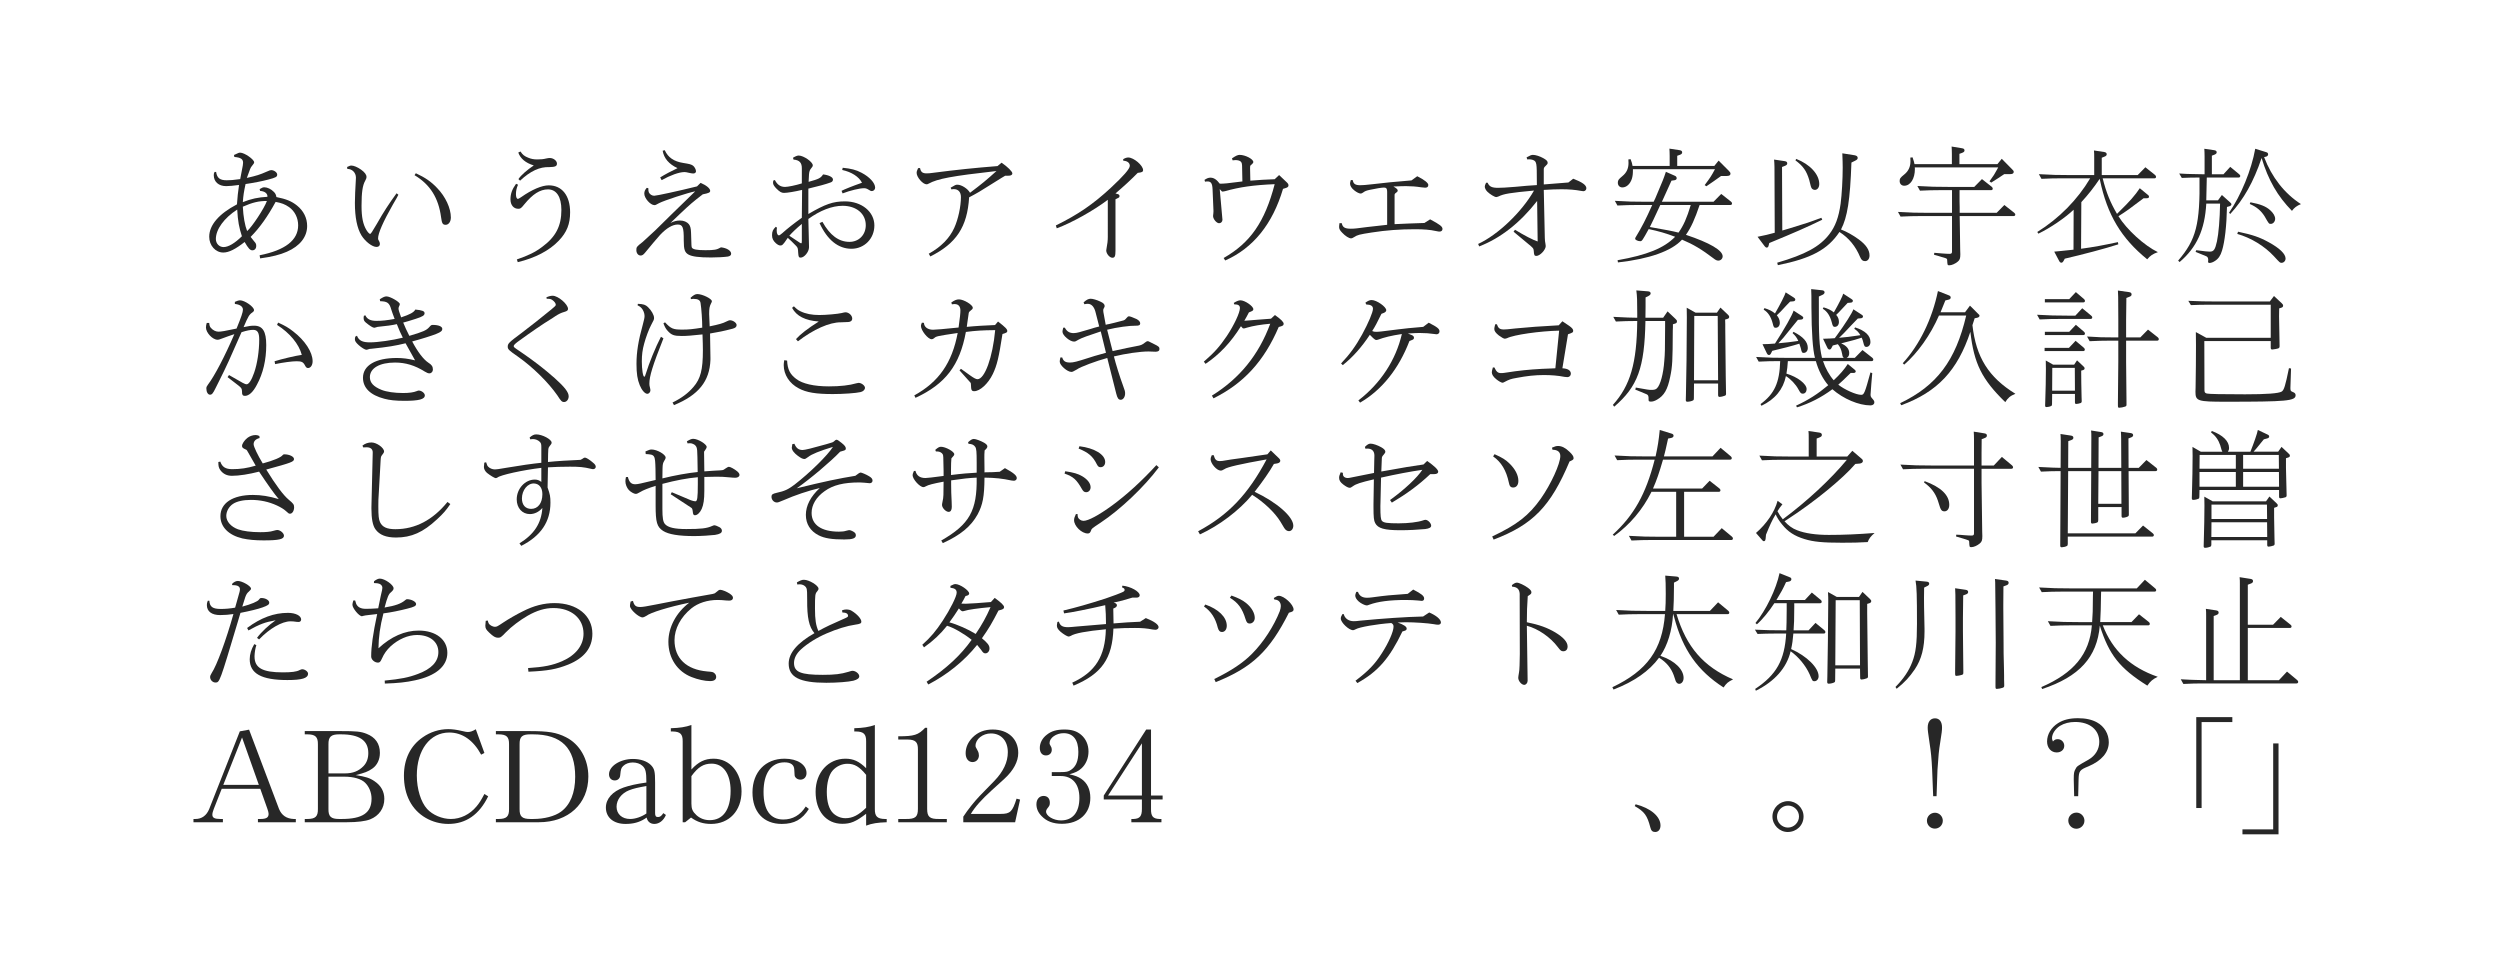 <?xml version="1.0" encoding="utf-8"?>
<!-- Generator: Adobe Illustrator 18.0.0, SVG Export Plug-In . SVG Version: 6.00 Build 0)  -->
<!DOCTYPE svg PUBLIC "-//W3C//DTD SVG 1.1//EN" "http://www.w3.org/Graphics/SVG/1.1/DTD/svg11.dtd">
<svg version="1.1" id="レイヤー_1" xmlns="http://www.w3.org/2000/svg" xmlns:xlink="http://www.w3.org/1999/xlink" x="0px"
	 y="0px" viewBox="0 0 960 376" enable-background="new 0 0 960 376" xml:space="preserve">
<g>
	<path fill="#272727" d="M99.691,98.024c9.851-1.95,14.801-5.8,14.801-11.5
		c0-2.85-1.3-5.451-3.5-7c-1.6-1.1-2.8-1.55-5.15-2c-3,5.55-6.2,10.05-9.601,13.451
		c0.6,0.8,1,1.3,1.35,1.7c0.65,0.7,0.8,1.05,0.8,1.75c0,1.05-0.6,1.7-1.5,1.7
		c-0.85,0-1.55-0.75-2.95-3.2c-3.5,2.75-6.05,4.05-8.2,4.05c-3,0-5.4-2.7-5.4-6.05
		c0-4.5,3.7-8.801,10.65-12.451c0.15-2.45,0.45-5.15,0.8-7.45
		c-2.15,0.3-3.85,0.45-4.95,0.45c-2.85,0-4.75-1.65-4.75-4.2c0-0.5,0.05-0.75,0.3-1.25h0.6
		c0.35,2.35,1.45,3.2,4.05,3.2c1.45,0,2.3-0.05,5.201-0.45l1-5.25
		c0.05-0.35,0.1-0.7,0.1-1.05c0-1.4-0.95-2-3.35-2.2l-0.15-0.75
		c1.75-0.85,1.95-0.9,2.4-0.9c1.65,0,5.35,2.6,5.35,3.7c0,0.3-0.15,0.55-0.65,1.15
		c-0.45,0.5-0.7,0.95-0.9,1.45l-1.25,3.4c3.75-0.85,5-1.25,7.601-2.4
		c1.15-0.5,1.4-0.6,1.75-0.6c1.1,0,2.3,0.9,2.3,1.7c0,0.9-0.45,1.15-3.5,1.95
		c-2.25,0.6-5.55,1.25-8.65,1.7c-0.65,3-0.85,4.3-1.05,6.95c3.25-1.3,5.85-1.85,9.45-2.05
		c0.1-1.25-1-2.15-2.8-2.25l-0.2-0.7c1-0.6,1.3-0.7,1.85-0.7
		c1.1,0,2.6,0.7,3.55,1.7c0.65,0.6,0.9,1.15,1.05,2.05c3.75,0.75,5.851,1.6,7.901,3.25
		c2.55,2.05,3.9,4.8,3.9,7.851c0,4.2-2.75,7.7-7.8,9.9
		c-2.6,1.15-5.8,1.95-10.25,2.55L99.691,98.024z M82.89,91.774c0,1.75,1.3,3.101,2.95,3.101
		c1.85,0,4.3-1.45,7.05-4.15c-1.1-3.4-1.55-5.75-1.8-10.25
		C86.04,83.724,82.89,88.074,82.89,91.774z M94.891,88.724c1.8-1.45,6.65-8.801,7.601-11.551
		c-3.15,0-5.5,0.55-9.25,2.2C93.44,83.273,94.041,86.574,94.891,88.724z"/>
</g>
<g>
	<path fill="#272727" d="M133.28,64.123c1-0.45,1.2-0.55,1.65-0.55c0.9,0,2.351,0.6,3.701,1.55
		c1.45,1.05,2.1,1.95,2.1,2.8c0,0.5-0.1,0.7-0.5,1.5c-1,1.75-1.4,4.45-1.4,9.601
		c0,4.4,0.55,7.1,1.9,9.351c0.5,0.8,1.1,1.45,1.4,1.45c0.25,0,0.8-0.8,2.6-3.9
		c2.6-4.6,4.6-7.65,7.55-11.701l0.7,0.55c-0.2,0.4-0.4,0.8-0.65,1.25
		c-0.4,0.75-1,1.75-1.45,2.5c-3.75,6.6-5.7,11.051-5.7,13c0,0.4,0,0.4,0.45,1.2
		c0.15,0.3,0.25,0.65,0.25,0.95c0,0.7-0.5,1.15-1.3,1.15c-1.65,0-4.3-2.05-5.8-4.45
		c-1.65-2.75-2.5-6.9-2.5-12.451c0-2.15,0.15-5.3,0.35-8.65
		c0.05-0.4,0.05-0.75,0.05-1.05c0-1.9-1.45-3.4-3.3-3.35L133.28,64.123z M159.682,66.522
		c3.65,1.7,5.9,3.25,8.2,5.701c3.2,3.3,5.25,7.75,5.25,11.3c0,1.6-0.85,2.8-2,2.8
		c-1.15,0-1.45-0.55-1.75-2.85c-1-7.5-4.2-12.601-10.2-16.201L159.682,66.522z"/>
</g>
<g>
	<path fill="#272727" d="M198.921,70.923c-0.55,1.25-0.8,2.4-0.8,3.65c0,1.1,0.3,1.8,0.75,1.8
		c0.2,0,0.45-0.15,1.3-0.7c4.05-2.851,7.901-4.5,10.551-4.5
		c5.101,0,8.201,3.95,8.201,10.351c0,4.5-1.25,7.65-4.351,10.901
		c-3.6,3.8-9.101,6.65-15.751,8.25l-0.35-1.05c4.4-1.5,7.05-2.8,9.7-4.8
		c5.25-3.85,7.401-8.05,7.401-14.201c0-5.05-1.9-7.9-5.15-7.9
		c-3.05,0-5.851,1.8-9.051,5.7c-1.25,1.55-1.5,1.75-2.35,1.75c-1.8,0-3-1.45-3-3.6
		c0-2.15,0.6-3.85,2.15-6L198.921,70.923z M199.071,68.773
		c1.05-1.55,3.3-3.5,5.9-5.25c-3.15-0.95-5.15-2.65-5.95-4.95l0.85-0.4
		c0.85,1.3,1.5,1.8,3,2.4c1.05,0.45,2.15,0.65,3.4,0.65c1.4,0,2.45-0.1,3.4-0.35
		c0.8-0.15,1-0.2,1.45-0.2c1.4,0,2.75,1.05,2.75,2.15c0,1-0.65,1.3-2.95,1.35
		c-3.65-0.15-7.25,1.5-11.201,5.2L199.071,68.773z"/>
</g>
<g>
	<path fill="#272727" d="M257.462,85.624c1.25-0.65,2.4-0.95,3.65-0.95c1.45,0,2.7,0.55,3.4,1.4
		c0.55,0.7,0.8,1.55,0.85,3.3c0.15,5.4,0.15,5.4,0.35,5.75
		c0.4,0.65,1.95,0.95,5.15,0.95c3.45,0,4.35-0.15,6-1.1c2.25,0.25,3.9,1.3,3.9,2.45
		c0,0.6-0.45,0.95-1.3,1.1c-1.35,0.2-4.25,0.35-6.4,0.35c-4.65,0-7.25-0.35-8.651-1.1
		c-1.45-0.8-1.85-1.9-1.85-5.5c0.05-4.95-0.4-6.05-2.3-6.05
		c-2,0-4.3,1.35-6.801,4c-1.1,1.2-3.45,4-5.75,6.8c-0.65,0.8-1.1,1.1-1.7,1.1
		c-0.95,0-1.65-0.9-1.65-2.05c0-1.2,0.1-1.35,2.35-3.1c0.15-0.1,0.55-0.5,1.15-1.05
		c1.3-1.15,2.55-2.35,3.8-3.5l6.3-6.2l5.2-5.05l3.8-3.7
		c-2.7,0.5-12.051,3.55-13.901,4.55c-1.15,0.65-1.4,0.75-1.75,0.75c-1.55,0-3.9-2.65-3.9-4.4
		c0-0.85,0.25-1.45,0.95-2.25l0.6,0.15c0,0.9,0.05,1.25,0.2,1.6c0.35,0.75,1.2,1.3,2.05,1.3
		c0.9,0,9.4-1.851,16.451-3.601l1.35-1.35c2.2,0.9,3.7,2.15,3.7,3.05
		c0,0.65-0.55,0.9-2.85,1.35c-4,3.1-4.601,3.6-8.901,7.65L257.462,85.624z M255.262,57.672
		c1.25,2.8,3.55,4.351,7.101,4.9c2.45,0.4,2.9,0.5,3.7,1c0.6,0.4,1.2,1.5,1.2,2.2
		c0,0.5-0.45,0.85-1.05,0.85c-0.4,0-0.9-0.1-1.6-0.25c-1.05-0.25-1.35-0.3-1.8-0.3
		c-2,0-5.45,1.25-8.75,3.1l-0.55-1.05c1.85-1.15,4.2-2.4,6.65-3.55
		c-3.3-1.55-5.2-3.75-5.701-6.7L255.262,57.672z"/>
</g>
<g>
	<path fill="#272727" d="M298.353,87.424c-0.1,0.55-0.1,0.85-0.1,1.15c0,1.1,0.35,1.8,0.85,1.8
		c0.25,0,0.5-0.2,1.25-0.8c2.05-1.85,4.351-3.65,7.551-5.951l0.1-10.701
		c-2.75,0.65-5.7,1.15-6.95,1.15c-0.95,0-1.65-0.4-2.9-1.65
		c-0.85-0.85-1.3-1.6-1.3-2.15c0-0.25,0-0.45,0.1-0.95l0.6-0.2
		c0.9,1.8,2.15,2.65,3.9,2.65c1.1,0,4.05-0.6,6.451-1.35v-5.65
		c0.05-2.3-0.9-3.3-3.2-3.5l-0.2-0.7c1-0.6,1.65-0.85,2.2-0.85
		c1.85,0,5.4,2.45,5.4,3.75c0,0.35-0.15,0.65-0.8,1.4c-0.35,0.45-0.55,1-0.65,2.05
		l-0.15,2.9c4-1.1,4.65-1.45,5.55-2.85c2.2,0.25,3.8,1.05,3.8,1.95
		c0,0.55-0.3,0.95-0.95,1.15c-1.75,0.65-4.7,1.45-8.5,2.35v9.75
		c6.5-3.8,9.5-4.85,14.051-4.85c6.45,0,11.301,4,11.301,9.25
		c0,5.05-3.85,8.951-8.801,8.951c-5.05,0-9.25-3.35-12.25-9.851l1.1-0.5
		c2.9,5.2,6.3,7.7,10.4,7.7c3.6,0,6.25-2.7,6.25-6.4c0-4.4-3.6-7.45-8.9-7.45
		c-4.05,0-8.651,1.8-13.151,5.05l0.25,10.551v0.2v0.15c0,1.7-1.8,3.95-3.2,3.95
		c-0.7,0-0.85-0.3-0.95-1.8c-0.1-1.85-0.15-1.95-0.75-2.65c-1.1-1.15-2.45-2.45-3.25-3.15
		c-0.15,0.2-0.25,0.35-0.35,0.5c-1.45,2.15-1.8,2.45-2.5,2.45c-0.5,0-1.05-0.3-1.7-0.85
		c-1.05-0.95-1.5-1.85-1.5-3.1c0-1.45,0.35-2.2,1.45-3.25L298.353,87.424z M307.153,93.224
		c0.25,0.15,0.4,0.2,0.5,0.2c0.2,0,0.25-0.25,0.25-0.9v-6.55
		c-2.101,1.75-3.851,3.45-4.8,4.55L307.153,93.224z M323.154,73.273
		c0.95-0.5,4.101-1.8,7.851-3.1c-1.15-2.3-4.05-4.15-7.601-4.9l0.2-0.85
		c3.15,0.3,5.15,0.8,7.201,1.9c3.1,1.6,5.25,3.95,5.25,5.75c0,0.7-0.6,1.3-1.25,1.3
		c-0.4,0-0.6-0.1-1.3-0.55c-0.65-0.4-1.1-0.55-1.7-0.55c-1.7,0-5.451,0.9-8.25,2
		L323.154,73.273z"/>
</g>
<g>
	<path fill="#272727" d="M365.044,72.073c1.75-1.05,1.95-1.15,2.6-1.15c1.55,0,3.95,1.5,4.85,3.1
		c4.4-3.3,6.351-4.9,10.151-8.351c-17.251,1.95-22.602,2.95-26.052,4.851
		c-0.35,0.2-0.55,0.25-0.8,0.25c-1.45,0-3.8-2.75-3.8-4.351c0-0.55,0.1-0.85,0.55-1.85
		l0.75-0.05c0.3,1.55,0.95,2.05,2.55,2.05c0.6,0,1.45-0.05,2.35-0.2
		c9.25-1.2,16.051-1.9,24.852-2.6l1.55-1.3c2.35,1.6,4.15,3.4,4.15,4.101
		c0,0.45-0.35,0.75-0.95,0.85c-0.3,0.05-0.45,0.05-1.8,0.05c-0.6,0.35-1.05,0.6-1.35,0.8
		c-1.95,1.2-3.05,1.9-4.65,2.9c-3.2,2.05-4.7,2.95-7.851,4.6
		c-0.7,11.351-4.9,17.701-14.901,22.702l-0.6-1.05c4.701-2.6,8-5.95,9.801-9.951
		c1.5-3.3,2.55-8.2,2.55-11.8c0-1.9-1-3.05-2.7-3.05c-0.2,0-0.45,0-0.95,0.1
		L365.044,72.073z"/>
</g>
<g>
	<path fill="#272727" d="M428.995,74.473c0.6,0.1,0.9,0.4,0.9,0.8c0,0.4-0.15,0.6-0.75,0.85
		l-0.8,0.4v19.702c0,2.15-0.25,2.75-1.2,2.75c-1.05,0-2.351-1.55-2.351-2.8
		c0-0.15,0.05-0.4,0.1-0.7c0.35-1.8,0.5-3.05,0.5-4.55V76.723
		c-5.45,4.15-14,8.9-19.601,10.951l-0.35-1.1c8.551-4.2,14.351-8.2,21.051-14.401
		c4.951-4.6,7.351-7.351,7.351-8.5s-1-1.9-2.5-1.95l-0.05-0.6c0.75-0.45,1.4-0.65,1.95-0.65
		c2.1,0,5.7,3.05,5.7,4.851c0,0.65-0.45,0.9-2.05,1.05c-3.05,3.05-4.601,4.5-8.551,7.9
		L428.995,74.473z"/>
</g>
<g>
	<path fill="#272727" d="M494.026,69.923c0.551,0.5,0.751,0.85,0.751,1.25c0,0.55-0.351,0.85-1.301,1.1
		l-0.8,0.25c-4,13.501-11.451,22.751-22.201,27.501l-0.6-0.95
		c10.25-5.851,15.801-13.801,19.601-28.352c-8.15,0.35-13.451,1.1-19.101,2.7
		c-0.35,0.1-0.65,0.15-0.85,0.15c-0.3,0-0.4-0.1-1.15-0.95l1,11.25
		c0.05,0.25,0.05,0.45,0.05,0.5c0,0.75-0.55,1.35-1.3,1.35c-1,0-2.4-1.75-2.3-2.85l0.1-0.95
		l0.05-0.8v-0.15l-0.35-8.25c-0.1-2.3-0.6-3.05-1.95-3.05c-0.25,0-0.45,0-0.95,0.1
		l-0.2-0.7c1-0.65,1.55-0.85,2.3-0.85c1.25,0,2.35,0.7,3.55,2.3
		c1.5,0.05,2.9-0.1,8.701-0.85l-0.1-5c0-1.8-0.1-2.2-0.55-2.65
		c-0.4-0.35-1.15-0.55-2-0.55c-0.25,0-0.55,0.05-1.1,0.1l-0.25-0.75c1.45-1,2.2-1.35,2.95-1.35
		c2.15,0,5.25,1.6,5.25,2.75c0,0.2-0.101,0.4-0.4,0.7c-0.6,0.5-0.7,0.6-0.8,0.8
		l-0.05,0.8l0.1,4.85c3.75-0.3,5.551-0.4,9.351-0.55l1.7-1.6L494.026,69.923z"/>
</g>
<g>
	<path fill="#272727" d="M535.517,86.074c5.051-0.25,5.9-0.25,11.451-0.45l2.2-1.4c3.75,2,4.75,2.75,4.75,3.7
		c0,0.6-0.45,1-1.1,1c-0.351,0-0.4,0-1.65-0.25c-1.95-0.45-4.5-0.65-7.75-0.65
		c-5.851,0-11.251,0.4-16.651,1.25c-4.9,0.75-5.5,0.95-6.751,1.75c-0.55,0.35-0.85,0.5-1.25,0.5
		c-0.75,0-2.2-0.9-3.35-2.15c-0.9-0.9-1.2-1.5-1.2-2.2c0-0.45,0.05-0.75,0.149-1.5l0.9,0.05
		c0.25,1.55,1.15,2.1,3.45,2.1c1.351,0,2.25-0.1,6.351-0.65c2.5-0.3,4.15-0.5,7.601-0.85
		V73.623c0-1.15-0.3-1.6-1.2-1.6c-0.85,0-3.05,0.35-5.351,0.85c-1.399,0.3-1.95,0.5-2.6,1
		c-0.45,0.35-0.75,0.45-1.051,0.45c-0.5,0-1.55-0.5-2.399-1.2c-1.051-0.8-1.65-1.8-1.65-2.6
		c0-0.3,0.05-0.55,0.3-1.4l0.75,0.05c0.2,1.4,0.95,1.95,2.851,1.95
		c1,0,2.2-0.1,4.85-0.4c5.301-0.65,7.351-0.8,14.852-1.45l2.2-1.6
		c2.8,1.4,4.25,2.6,4.25,3.35c0,0.7-0.4,1.05-1.2,1.05c-0.3,0-0.6-0.05-1.55-0.15
		c-1.9-0.3-3.851-0.45-5.801-0.45c-1.25,0-2.45,0.05-4.85,0.15
		c1.3,0.75,1.649,1.1,1.649,1.55c0,0.3-0.149,0.5-0.5,0.75c-0.6,0.4-0.7,0.6-0.7,1
		V86.074z"/>
</g>
<g>
	<path fill="#272727" d="M590.258,77.173c-6.501,8.351-14.051,14.301-22.252,17.451l-0.399-0.95
		c7.601-3.5,16.801-12.301,21.451-20.501c-9.15,0.85-11.601,1.25-13.601,2.25
		c-0.4,0.15-0.75,0.25-0.9,0.25c-0.65,0-2.45-1.1-3.45-2.1c-0.55-0.55-0.95-1.35-0.95-1.9
		c0-0.35,0.1-0.7,0.5-1.5h0.601c0.6,1.45,1.6,1.95,3.95,1.95c1.55,0,3.05-0.1,6.85-0.4
		c4.15-0.4,4.301-0.4,8.101-0.65l-0.05-5.65c-0.05-2.15-0.2-2.9-0.6-3.45
		c-0.4-0.5-1.351-0.8-2.4-0.8c-0.15,0-0.35,0-0.65,0.05l-0.25-0.8
		c1.45-0.8,1.851-0.95,2.45-0.95c1,0,2.601,0.5,3.95,1.25c1.25,0.7,1.7,1.15,1.7,1.8
		c0,0.35-0.2,0.65-0.8,1.2c-0.55,0.5-0.65,0.7-0.7,1.2v0.9v0.85v4.15
		c4.601-0.4,5.301-0.45,9.45-0.75l1.851-1.45c3.5,1.35,5.051,2.45,5.051,3.65
		c0,0.65-0.501,1.15-1.15,1.15c-0.15,0-0.45-0.05-0.75-0.1c-2.4-0.45-4.7-0.65-7.7-0.65
		c-1.45,0-4.701,0.1-6.751,0.25l0.4,18.451c0,0.8,0.1,1.55,0.25,2.3
		c0.05,0.35,0.1,0.65,0.1,0.8c0,1.45-2.2,3.8-3.6,3.8c-0.751,0-0.9-0.3-1.001-1.95
		c-0.1-0.85-0.149-0.95-1.149-1.85l-6.601-5.5l0.55-0.75c3.4,2.1,7.051,4,8.701,4.5
		L590.258,77.173z"/>
</g>
<g>
	<path fill="#272727" d="M652.648,78.723c-1.8,5.351-3.25,8.601-5.25,11.451
		C656.549,93.224,661.5,96.125,661.5,98.424c0,0.9-0.75,1.65-1.65,1.65
		c-0.551,0-1.051-0.2-1.851-0.85c-4.55-3.45-7.7-5.351-12.101-7.201
		c-3.95,4.351-12.501,7.401-24.602,8.751l-0.15-0.85c11.352-2,17.852-4.65,22.102-9
		c-3.4-1.3-6.5-2.2-10.15-2.95c-2.45,4.45-2.6,4.65-3.25,4.65c-0.9,0-1.95-0.5-1.95-0.95
		c0-0.2,0.1-0.5,0.3-0.75c2.25-3.701,3.801-6.701,6.25-12.201h-6.05c-2.351,0-4.2,0.05-7.301,0.2
		l-1-1.8c5.351,0.3,7.001,0.35,11.7,0.35h3.201c0.35-0.75,0.6-1.25,0.65-1.35
		c1.049-2.5,1.949-4.7,2.85-6.8c0.6-1.55,0.65-1.7,1.2-3.35l3.5,1.55
		c0.399,0.15,0.649,0.55,0.649,0.9c0,0.45-0.299,0.7-0.899,0.8l-1.101,0.15
		c-1.1,2.351-1.35,2.95-1.449,3.2l-1.951,4.3l-0.299,0.6h19.851l2.95-3l3.75,2.95
		c0.301,0.25,0.4,0.45,0.4,0.7c0,0.4-0.25,0.6-0.65,0.6H652.648z M659.949,61.672
		l3.9,3.9c0.55,0.55,0.65,0.75,0.65,1.15c0,0.55-0.451,0.85-1.451,0.85h-2.149
		c-2.55,1.85-2.95,2.1-5.65,3.95l-0.649-0.45c2.199-2.95,2.5-3.4,3.949-6.1h-31.502v0.15
		c0,1.7-0.1,2.45-0.399,3.5c-0.65,2.05-2.101,3.351-3.65,3.351c-1.05,0-1.75-0.75-1.75-1.8
		c0-0.95,0.25-1.3,1.75-2.55c1.601-1.3,2.351-2.9,2.351-5.05c0-0.35,0-0.75-0.051-1.35
		l0.85-0.1c0.501,1.3,0.551,1.55,0.751,2.6h14.251v-3.75c0-1.45-0.051-1.95-0.1-2.9
		l3.949,0.6c0.65,0.1,0.95,0.35,0.95,0.85c0,0.4-0.25,0.7-0.8,0.9l-1.1,0.4v3.9h14.25
		L659.949,61.672z M637.548,78.723c-2.55,5.5-3.05,6.551-4,8.451
		c7.3,1.3,8.15,1.45,11.001,2.15c1.899-2.65,3.25-5.7,4.699-10.601H637.548z"/>
</g>
<g>
	<path fill="#272727" d="M681.397,64.123c-0.05-1.35-0.05-1.9-0.15-2.85l4.05,0.6
		c0.701,0.1,1,0.35,1,0.85c0,0.45-0.25,0.7-0.85,0.95l-1.15,0.45l0.101,24.401l2.7-0.8
		c7.101-2.15,7.45-2.3,12.301-4.101l0.35,0.75c-5.75,2.8-10.85,5.05-20.352,8.951l-0.25,1
		c-0.1,0.5-0.35,0.75-0.75,0.75c-0.25,0-0.5-0.2-0.75-0.5l-2.75-3.65c2.75-0.55,4.301-0.9,6.601-1.55
		L681.397,64.123z M710.949,62.422c-0.5,14.401-1.551,21.001-4,25.702c2.1,0.8,4.55,2.15,6.8,3.8
		c2.8,2.05,4.15,4.05,4.15,6.15c0,1.3-0.7,2.2-1.7,2.2c-0.9,0-1.4-0.4-1.9-1.55
		c-1.75-4.2-4.35-7.351-7.95-9.651c-4.5,6.75-10.8,10.151-23.651,12.751l-0.25-0.95
		c10.801-3.15,16.301-6.15,19.951-10.851c2.4-3.1,3.65-6.55,4.4-11.801
		c0.45-3.4,0.8-9.4,0.8-13.851c0-1.7-0.05-2.85-0.149-5.5l4.75,0.75
		c0.75,0.15,1.15,0.45,1.15,1c0,0.5-0.25,0.75-1.101,1.15L710.949,62.422z M689.748,61.022
		c5.35,2.1,8.85,5.95,8.85,9.65c0,1.3-0.699,2.25-1.699,2.25c-0.5,0-1.051-0.3-1.301-0.75
		c-0.199-0.4-0.199-0.4-0.85-3.05c-1.05-3.5-2.301-5.3-5.301-7.55L689.748,61.022z"/>
</g>
<g>
	<path fill="#272727" d="M752.468,75.173v2.15l0.051,2.2v2.2h14.2l2.95-3l3.751,2.95
		c0.3,0.3,0.449,0.45,0.449,0.7c0,0.4-0.25,0.6-0.7,0.6h-20.65l0.05,2.95
		c0.05,5.35,0.1,7,0.149,10.051l0.051,1.65c0,1.6-0.2,2.2-1,2.85
		c-0.95,0.8-2.301,1.4-3.2,1.4c-0.75,0-0.75-0.05-0.851-1.95c0-0.45-0.1-0.55-0.5-0.75
		c-0.45-0.15-1-0.35-1.65-0.5c-0.949-0.3-1.899-0.6-2.899-0.85l0.1-0.75
		c1.35,0.1,2.601,0.2,3,0.25c1.15,0.1,2.351,0.15,2.851,0.15c0.7,0,0.95-0.2,0.95-0.85
		V82.974h-12.451c-2.351,0-4.2,0.05-7.301,0.2l-1-1.8c5.351,0.3,7.001,0.35,11.701,0.35h9.051
		v-8.701h-5.001c-2.35,0-4.2,0.05-7.3,0.2l-1-1.8c5.35,0.3,7,0.35,11.7,0.35h10.15l2.95-3
		l3.751,2.95c0.25,0.25,0.399,0.45,0.399,0.7c0,0.4-0.25,0.6-0.649,0.6h-12.102V75.173z
		 M768.669,60.972l3.9,3.95c0.55,0.55,0.7,0.7,0.7,1.1c0,0.6-0.5,0.85-1.5,0.85h-2.15
		c-2.25,1.5-2.6,1.75-5,3.25l-0.65-0.5c1.65-2.3,1.95-2.75,2.8-4.35c0.2-0.35,0.351-0.7,0.551-1
		h-32.052c0.05,0.25,0.05,0.3,0.05,0.6c0,3.75-1.7,6.45-4.101,6.45c-1.05,0-1.75-0.75-1.75-1.8
		c0-0.95,0.25-1.3,1.8-2.55c1.601-1.3,2.351-2.95,2.351-5.101l-0.05-1.35l0.85-0.1
		c0.5,1.4,0.601,1.9,0.75,2.6h14.351v-3.85c0-1.4-0.05-1.9-0.1-2.9l3.95,0.65
		c0.7,0.1,1,0.35,1,0.85c0,0.4-0.25,0.65-0.85,0.9l-1.101,0.4v3.95h14.602L768.669,60.972z"/>
</g>
<g>
	<path fill="#272727" d="M807.428,68.473c1.4,5.55,2.95,9.301,5.5,13.651l1.05-1.05
		c3.801-3.7,5.951-6.15,7.701-8.8l3.1,2.55c0.301,0.2,0.45,0.5,0.45,0.7
		c0,0.4-0.3,0.6-0.9,0.6h-1.199c-5.801,4.4-6.301,4.75-9.651,6.9
		c3.15,5.101,9.951,11.301,15.151,13.801c-1.95,0.65-3,1.4-4.101,2.75
		c-10-8.101-15.351-17.101-18.15-30.452l-0.101-0.45c-2.45,3.6-4.351,6-7.05,8.95l-0.101,17.901
		c5.351-0.75,7.751-1.2,14.151-2.55l0.149,0.85c-5.101,1.65-13.65,3.9-20.551,5.5l-0.551,1
		c-0.199,0.35-0.449,0.55-0.75,0.55c-0.35,0-0.6-0.2-0.85-0.65l-1.9-3.6
		c1.7-0.15,2.351-0.2,2.601-0.25l2.4-0.25l2.399-0.25l0.051-15.351
		c-3.101,3-9.101,7.101-13.552,9.201l-0.399-0.65c8.4-5.25,15.451-12.4,20.301-20.601h-11.351
		c-2.35,0-4.25,0.05-7.351,0.2l-1-1.8c5.4,0.3,7.051,0.35,11.751,0.35h9.501v-6.55
		c0-1.4,0-1.9-0.101-2.9l3.95,0.6c0.65,0.1,0.95,0.4,0.95,0.85
		c0,0.4-0.25,0.7-0.8,0.9l-1.101,0.45v6.65h13.801l2.95-3l3.7,2.95
		c0.251,0.25,0.4,0.45,0.4,0.7c0,0.4-0.25,0.6-0.6,0.6H807.428z"/>
</g>
<g>
	<path fill="#272727" d="M844.059,68.173c-2.35,0-3.55,0.05-6.25,0.15l-1-1.7
		c2.301,0.15,3.801,0.2,4.5,0.2l5.051,0.1h0.199v-6.9c0-1.4-0.049-1.95-0.1-2.9
		l3.801,0.55c0.65,0.1,0.949,0.35,0.949,0.8c0,0.4-0.25,0.65-0.799,0.9l-1.051,0.4v7.15
		h4.45l2.601-2.85l3.4,2.8c0.299,0.25,0.449,0.45,0.449,0.7c0,0.35-0.25,0.6-0.65,0.6h-12.2
		l-0.2,8.75h4.5l1.5-2.05l3.001,2.7c0.45,0.35,0.649,0.6,0.649,0.9c0,0.35-0.35,0.65-1,0.8
		l-0.699,0.2c-0.15,7.301-0.851,13.351-1.9,16.751c-0.6,2-1.4,3.15-2.75,4
		c-0.75,0.5-1.5,0.75-2.051,0.75c-0.4,0-0.6-0.2-0.55-0.55v-0.15l0.05-0.4
		c0-0.75-0.199-1.2-0.699-1.45c-0.4-0.2-2.601-1.1-4.15-1.7l0.25-0.65
		c3.449,0.45,4.35,0.55,5.199,0.55c1.501,0,2.051-0.75,2.751-3.95
		c0.649-3,1.101-8.601,1.2-14.501h-5.301c-0.55,10-3.65,16.851-10.25,22.451l-0.551-0.55
		c6.9-8,8.451-13.951,8.201-31.902H844.059z M869.41,60.322
		c2.951,7.75,7.801,13.951,14.151,18.051c-1.601,0.65-2.601,1.4-3.45,2.6
		c-5.5-5.601-9.101-11.801-11.65-20.301c-3.101,9.15-6.851,15.851-12.051,21.501l-0.45-0.5
		c4.55-6.55,8.601-16.401,10.05-24.551l4.352,1.35c0.35,0.1,0.6,0.4,0.6,0.8
		c0,0.4-0.35,0.8-0.85,0.9L869.41,60.322z M859.41,88.974
		c5.6,1.2,8.15,2.05,11.801,4.05c4.2,2.3,6.45,4.5,6.45,6.25c0,0.9-0.7,1.65-1.55,1.65
		c-0.601,0-0.601,0-2.9-2.5c-3.6-3.9-8.801-7.1-14.102-8.6L859.41,88.974z M864.16,77.673
		c3.9,0.75,5.951,1.55,7.65,3.1c1.2,1.1,1.85,2.25,1.85,3.25c0,1.05-0.799,1.95-1.649,1.95
		c-0.75,0-0.75,0-2.399-2.9c-1.4-2.2-3.051-3.601-5.701-4.75L864.16,77.673z"/>
</g>
<g>
	<path fill="#272727" d="M87.94,144.018c5.5,3.2,6.15,3.55,6.75,3.55c0.85,0,1.9-1.55,2.9-4.45
		c1.2-3.4,1.95-8.351,1.95-12.751c0-2.6-0.65-3.7-2.3-3.7c-1.2,0-2.45,0.25-4.5,0.9
		c-4.451,10.2-5.65,12.851-8.651,18.851c-0.4,0.85-0.85,1.7-1.3,2.6
		c-1,2.05-1.4,2.55-2.15,2.55c-0.8,0-1.4-1.05-1.4-2.35c0-0.6,0.1-0.8,0.6-1.5
		c2.5-3.25,6.6-11.101,10.15-19.401c-1,0.35-1.4,0.5-2.35,0.8c-0.95,0.35-1.95,0.7-2.05,0.75
		c-1.25,0.5-1.65,0.6-2.05,0.6c-1.9,0-4.45-2.7-4.45-4.7c0-0.5,0.1-1.15,0.3-1.75h0.95
		c0.1,1,0.2,1.4,0.65,1.9c0.75,0.9,1.9,1.45,2.9,1.45c0.95,0,2.55-0.25,6.95-1.2
		c1.8-4.4,2.45-6.3,2.45-7.25c0-1.2-1.15-2-3.1-2.2v-0.8c1-0.45,1.55-0.6,1.95-0.6
		c1.85,0,5.4,2.5,5.4,3.75c0,0.4-0.15,0.55-0.6,0.9c-1.2,0.8-1.55,1.35-3.4,5.65
		c2.05-0.45,2.95-0.55,4.05-0.55c3.3,0,4.65,2.2,4.65,7.451
		c0,5.65-1.2,10.851-3.6,15.251c-1.45,2.8-3.05,4.25-4.601,4.25c-0.85,0-1.15-0.45-1.1-1.7
		c-0.05-1.1-0.2-1.35-1.4-2.3l-4.15-3.2L87.94,144.018z M105.441,138.718
		c2.7-0.85,8.15-2.15,10.451-2.45c-1.1-4.15-4.601-8.4-9.5-11.5l0.4-0.9
		c2.75,1.25,3.95,1.95,5.8,3.4c4.5,3.45,7.45,7.951,7.45,11.451c0,1.5-0.75,2.6-1.75,2.6
		c-0.5,0-0.8-0.25-1.15-0.95c-0.7-1.35-1.3-1.65-3.25-1.65c-1.75,0-5.1,0.45-8.25,1.1
		L105.441,138.718z"/>
</g>
<g>
	<path fill="#272727" d="M145.831,114.916c1.35-0.85,1.9-1.1,2.6-1.1c1.4,0,5.101,2.15,5.101,2.95
		c0,0.2-0.1,0.55-0.3,0.9c-0.15,0.3-0.2,0.6-0.2,0.8c0,0.5,0.2,1.2,1,3.4
		c3.4-1.1,4.9-1.95,5.45-3c2.65,0.25,3.55,0.6,3.55,1.4c0,0.85-0.7,1.3-3.5,2.2
		c-2.3,0.75-3.4,1.05-4.7,1.4c0.55,1.45,1.4,3.2,2.35,5.1
		c5.3-1.55,6.601-2.15,7.65-3.35c0.65-0.75,0.8-0.85,1.4-0.85c2.15,0,3.6,0.6,3.6,1.5
		c0,0.8-0.55,1.25-2.3,1.95c-1.55,0.65-6.2,2.1-9.25,2.9
		c2.05,3.9,4.3,6.901,6.201,8.151c1.3,0.8,1.75,1.5,1.75,2.65c0,0.8-0.6,1.45-1.35,1.45
		c-0.5,0-0.95-0.2-1.8-0.7c-3.75-2.35-7.351-3.45-11.4-3.45c-5.9,0-9.651,2.15-9.651,5.601
		c0,2.15,1.4,3.65,4.5,4.9c1.9,0.75,4.95,1.2,8.25,1.2c2.35,0,4.05-0.25,5.15-0.7
		c0.4-0.15,0.65-0.25,0.85-0.25c1.1,0,2.351,1,2.351,1.85c0,1.5-2.25,2.1-7.801,2.1
		c-3.45,0-5.7-0.25-7.75-0.8c-5.4-1.4-8.2-4.2-8.2-8.05c0-4.75,4.85-7.601,12.951-7.601
		c2.45,0,4.25,0.25,7.05,0.9c-1.95-3.45-2.3-4.05-3.65-6.55
		c-3.85,0.95-6.8,1.45-13.051,2.1c-0.85,0.05-0.85,0.05-1.5,0.3
		c-0.2,0.05-0.4,0.1-0.5,0.1c-0.5,0-1.85-0.8-2.95-1.8c-1.05-0.95-1.45-1.55-1.45-2.2
		c0-0.3,0-0.5,0.15-1.05l0.65-0.35c0.7,1.85,2.1,2.55,4.95,2.55
		c3.05,0,8.65-0.8,12.651-1.8c-0.9-1.8-1.4-2.9-2.3-5.201
		c-1.65,0.4-4.2,0.75-6.5,0.95c-0.95,0.1-1.05,0.1-1.55,0.3
		c-0.25,0.1-0.45,0.15-0.6,0.15c-0.55,0-1.75-0.75-3.25-2c-0.65-0.55-0.85-1-0.85-1.75
		c0-0.2,0-0.4,0.1-0.85l0.55-0.2c0.65,1.45,1.95,2.15,4.25,2.15
		c2.15,0,3.951-0.2,7-0.75c-0.7-1.9-1.05-2.8-1.3-3.65
		c-0.7-2.5-1.5-3.101-4.25-3.15L145.831,114.916z"/>
</g>
<g>
	<path fill="#272727" d="M209.822,114.166c0.9-0.4,1.65-0.6,2.4-0.6c2.1,0,5.9,3.25,5.9,5.05
		c0,0.55-0.35,0.85-1.4,1.15c-1.25,0.35-2.15,0.8-3.4,1.6c-0.2,0.15-0.5,0.35-0.75,0.5
		c-0.3,0.25-0.85,0.55-1.25,0.8c-2.7,1.65-7.2,4.7-12.551,8.601c-1.05,0.8-1.5,1.3-1.5,1.6
		c0,0.45,0,0.45,2.6,2.2c5,3.4,8.9,6.4,13.101,10.101
		c3.851,3.45,5.4,5.45,5.4,7c0,1.25-0.8,2.2-1.75,2.2c-0.85,0-1.2-0.35-2.6-2.55
		c-3.5-5-9.301-10.751-15.101-14.851c-3.55-2.45-3.95-2.85-3.95-3.85
		c0-1.2,0.45-1.65,5.3-5.25c3.25-2.45,7.351-5.7,11.451-9.05
		c1.45-1.2,1.7-1.45,1.7-1.8c0-0.5-0.5-1.25-1.3-1.8c-0.55-0.4-0.95-0.5-2.2-0.5
		L209.822,114.166z"/>
</g>
<g>
	<path fill="#272727" d="M254.762,129.917c-4.2,10.601-5.4,14.551-5.4,17.401c0,0.6,0,0.6,0.35,2.1
		c0.05,0.1,0.05,0.3,0.05,0.45c0,0.7-0.55,1.35-1.2,1.35c-0.9,0-2.101-1.35-2.9-3.3
		c-0.9-2.2-1.25-4.45-1.25-8.201c0-4.45,0.7-8.9,2.45-15.151c0.5-1.85,0.65-2.6,0.65-3.25
		c0-1-0.5-2.3-1.2-3.05c-0.35-0.4-0.6-0.55-1.5-1.05l0.15-0.55
		c2.15,0.1,2.9,0.35,3.851,1.25c1.35,1.3,2.35,3.05,2.35,4.2
		c0,0.55-0.1,0.8-1.15,2.75c-0.8,1.45-2.05,4.8-2.65,7.1
		c-0.65,2.35-0.9,4.25-0.9,6.851c0,3.05,0.45,5.9,0.95,5.851c0.2,0,0.35-0.3,0.6-1.2
		c1.2-3.95,3.75-10.25,5.8-14.151L254.762,129.917z M255.362,123.767
		c2.35,2.5,3.1,2.8,6.7,2.8c2.3,0,3.85-0.15,7.601-0.75c0-2.85-0.3-7.25-0.65-9.45
		c-0.15-1.1-1-1.6-2.65-1.6c-0.2,0-0.45,0-1,0.1l-0.2-0.5c1.05-1,1.85-1.45,2.601-1.45
		c1.95,0,5.6,1.8,5.6,2.75c0,0.2-0.05,0.35-0.35,0.9c-0.55,1.1-0.7,1.9-0.7,4
		c0,0.3,0.05,1.9,0.2,4.75c3.45-0.7,5.2-1.2,6.3-1.8c0.85-0.4,1.2-0.55,1.45-0.55
		c1.2,0,2.6,1,2.6,1.85c0,0.7-0.45,1.1-1.5,1.4c-3.85,1-5.25,1.25-8.701,1.85l0.15,9.25
		v0.25v0.6c-0.3,8.25-4.601,13.551-14.001,17.401l-0.55-1c3.55-1.75,6-3.6,8.051-6
		c2.7-3.15,3.6-6.55,3.6-14.051c0-1.75-0.05-3.2-0.15-6.1
		c-4.2,0.45-6.05,0.6-7.951,0.6c-3,0-3.95-0.35-5.4-1.95
		c-0.7-0.75-1.1-1.45-1.65-2.9L255.362,123.767z"/>
</g>
<g>
	<path fill="#272727" d="M302.253,138.468c0.15,3.35,1.1,5.25,3.5,7.05
		c2.4,1.85,6.851,2.851,12.551,2.851c4.35,0,7.9-0.4,10.601-1.2
		c0.35-0.1,0.65-0.15,0.8-0.15c1.1,0,2.45,1.05,2.45,1.9c0,0.75-0.75,1.45-1.75,1.65
		c-1.7,0.4-6.55,0.75-10.601,0.75c-6.45,0-10.15-0.6-13.101-2.2
		c-3.55-1.85-5.75-5.25-5.75-8.901c0-0.55,0.05-1,0.2-1.9L302.253,138.468z M305.653,130.217
		c1.7-1.9,4.55-4.1,8.75-6.75c-5.25-0.4-8.55-2.1-10.25-5.25l0.7-0.6
		c1.1,1.1,1.6,1.45,2.5,1.9c2.05,1,4.4,1.45,7.3,1.45c2.45,0,7.051-0.4,8.5-0.75
		c0.75-0.2,1.3-0.3,1.5-0.3c1.3,0,2.6,1.2,2.6,2.4c0,0.55-0.25,0.95-0.75,1.15
		c-0.45,0.2-0.45,0.2-3.601,0.3c-4.35-0.05-10.55,2.7-16.501,7.3L305.653,130.217z"/>
</g>
<g>
	<path fill="#272727" d="M354.793,123.967c0.05,1.6,1.45,2.65,3.5,2.65c1.05,0,3.85-0.25,9.8-0.85
		c0.55-4,0.7-5.4,0.7-6.601c0-1.5-0.8-2.4-2.15-2.4c-0.35,0-0.55,0-1.1,0.1
		l-0.25-0.7c1.2-0.85,2-1.2,2.95-1.2c1.85,0,5.3,2.1,5.3,3.2
		c0,0.35-0.15,0.6-0.6,0.9c-0.75,0.6-0.85,0.75-0.95,1.15c-0.3,2.25-0.75,5-0.75,5.3
		c2.75-0.3,8-0.6,10.851-0.7l1.15-1.35c2.9,2.25,3.55,2.95,3.55,3.65
		c0,0.5-0.3,0.7-1.85,1.15c-1.4,9.051-2.1,12.001-3.7,15.351c-1.8,3.75-4.95,6.601-7.15,6.601
		c-1,0-1.2-0.45-1.25-2.4c0-0.45-0.05-0.75-0.15-0.85l-4.25-4.75l0.55-0.6l3.55,2.55
		c1.4,1,2.25,1.45,2.8,1.45c2.8,0,5.851-8.45,6.801-18.851
		c-4.851,0.05-7.401,0.2-11.251,0.7c-2.35,12.801-7.851,20.001-19.351,25.301l-0.45-0.95
		c9.401-5.15,14.501-12.501,16.651-23.952c-8,1.2-8.25,1.25-9.051,2
		c-0.35,0.3-0.65,0.4-0.95,0.4c-1.4,0-4.1-3.351-4.1-5.101c0-0.35,0.05-0.5,0.35-1.25
		L354.793,123.967z"/>
</g>
<g>
	<path fill="#272727" d="M422.694,127.267c-4.6,1.5-7.5,2.55-8.5,3.15
		c-1.15,0.7-1.3,0.75-1.8,0.75c-1.6,0-4.4-2.4-4.4-3.75c0-0.4,0.05-0.65,0.3-1.6h0.6
		c0.75,1.45,1.8,2.1,3.4,2.1c0.6,0,1.45-0.15,2.15-0.35c0.65-0.15,2.2-0.6,4.5-1.3
		c0.7-0.25,1.75-0.55,3.15-0.9l-1.45-5.65c-0.5-1.9-1.55-3.05-2.9-3.05
		c-0.35,0-0.5,0-1.35,0.15l-0.3-0.7c1.15-1.05,1.9-1.4,2.75-1.4
		c0.8,0,2.35,0.45,3.7,1.1c1.15,0.5,1.65,1.05,1.65,1.7c0,0.25-0.1,0.45-0.3,0.8
		c-0.2,0.35-0.25,0.5-0.25,0.8s0,0.45,0.05,0.7l0.9,4.9c0.55-0.15,0.95-0.25,1.15-0.25
		c0.7-0.2,1.4-0.35,2.1-0.5c1.9-0.5,3-0.75,3.3-0.85c0.65-0.15,0.9-0.35,1.4-0.95
		c0.45-0.55,0.65-0.7,1-0.7c0.35,0,1.5,0.4,2.9,1.05c0.85,0.45,1.4,1.05,1.4,1.65
		c0,0.65-0.5,0.95-1.601,0.9c-2.45-0.05-7.3,0.6-11.101,1.55l2.1,8.201
		c5.05-1.1,6.951-1.5,9.101-1.9c1.75-0.3,2.25-0.5,3.3-1.35
		c0.4-0.35,0.8-0.55,1.1-0.55c0.2,0,0.25,0,2.5,1.15c1.65,0.8,2,1.1,2,1.85
		c0,0.7-0.55,1.05-1.5,1.05c-0.25,0-0.65,0-1.35-0.05c-0.7-0.05-1.05-0.05-1.35-0.05
		c-3.25,0-8.751,0.8-13.301,1.9c0.65,2.7,2.351,8.101,3.45,11.051
		c0.8,2.15,0.85,2.4,0.85,3.2c0,1.3-0.75,2.4-1.65,2.4s-1.3-0.6-1.75-2.35l-3.45-13.701
		c-4.101,1.1-10.451,3.45-11.651,4.4c-1.5,0.85-1.7,0.95-2.15,0.95
		c-1.55,0-4.451-2.55-4.451-3.9c0-0.45,0.05-0.7,0.25-1.65h0.7
		c0.45,1.45,1.25,1.95,3,1.95c1.3,0,2.65-0.35,7-1.75c1.6-0.55,2.7-0.85,6.801-2
		L422.694,127.267z"/>
</g>
<g>
	<path fill="#272727" d="M465.375,151.918c10.601-6.6,17.901-15.5,22.401-27.602
		c-3.5,0.3-6.551,0.8-8.95,1.5c-0.95,0.3-0.95,0.3-1.25,0.3c-0.35,0-0.35,0-1.05-0.85
		c-3.85,6.2-8.3,10.901-13.601,14.451l-0.65-0.85c4-3.45,6.051-5.75,8.801-9.8
		c2.8-4.2,5.05-9,5.05-10.751c0-1.05-0.65-1.45-2.2-1.45l-0.15-0.55
		c1-0.65,1.9-1,2.55-1c1.7,0,4.95,2.25,4.95,3.4c0,0.5-0.15,0.65-1.7,1.25
		c-0.7,1.4-0.85,1.6-1.75,3.2c0.35-0.05,0.5-0.05,0.8-0.05c0.1,0,0.75-0.05,1.9-0.15
		l2.45-0.2l4.649-0.35l0.45-0.05l1.5-1.4c2.351,1.65,3.351,2.7,3.351,3.35
		s-0.35,0.85-1.9,1.25c-5.6,13.101-13.45,21.651-25.051,27.402L465.375,151.918z"/>
</g>
<g>
	<path fill="#272727" d="M548.618,123.917c3.35,1.7,4.149,2.35,4.149,3.35c0,0.65-0.5,1.1-1.149,1.1
		c-0.2,0-0.5-0.05-0.8-0.1c-1.65-0.25-3.601-0.4-5.751-0.4c-1,0-1.7,0.05-4.45,0.2
		l1.351,0.55c0.699,0.25,1,0.6,1,1.1c0,0.4-0.25,0.7-0.9,0.9l-0.85,0.35
		c-4.101,10.701-10.601,18.801-18.951,23.651l-0.65-0.85c8.551-6.55,14.4-15.551,16.701-25.501
		c-4.25,0.65-6.65,1.25-9.251,2.2c-0.2,0.05-0.45,0.1-0.6,0.1c-0.25,0-0.75-0.3-1.2-0.75
		l-1.25-1.25c-3.15,4.75-6.501,8.55-10.4,11.65l-0.65-0.65c3.3-3.45,5.65-6.7,8.101-11.15
		c2.4-4.4,4.15-8.551,4.15-9.851c0-1.05-0.801-1.6-2.601-1.65l-0.3-0.7
		c1.05-0.75,1.7-1,2.4-1c1.899,0,5.6,2.6,5.6,3.9c0,0.4-0.3,0.75-0.85,1l-1,0.4
		c-1.601,3.3-2.5,5-3.551,6.601c0.551,0.25,0.851,0.3,1.501,0.3c1.05,0,1.5-0.05,8.55-0.95
		c2.101-0.3,4.9-0.55,9.551-0.95L548.618,123.917z"/>
</g>
<g>
	<path fill="#272727" d="M598.708,126.967c-7.351,0.15-17.501,1.6-20.001,2.9
		c-0.4,0.1-0.65,0.2-0.851,0.2c-0.399,0-1.2-0.45-2.3-1.25c-1.2-0.95-1.75-1.7-1.75-2.5
		c0-0.35,0.1-0.8,0.35-1.8h0.65c0.5,1.5,1.1,2,2.65,2c0.7,0,1.55-0.05,4.55-0.4
		c5.051-0.5,9.301-0.8,16.551-1.2l1.4-1.55c0.8,0.5,0.8,0.5,2.601,1.75
		c1.149,0.8,1.55,1.35,1.55,1.9c0,0.6-0.25,0.75-2,1.35l-2.15,13.051
		c2.101,0.1,3.25,0.85,3.25,2.1c0,0.75-0.6,1.3-1.35,1.3c-0.3,0-0.7-0.05-1.101-0.1
		c-2.5-0.5-5.1-0.7-7.95-0.7c-3.3,0-6.5,0.35-10.45,1.1c-2.251,0.4-2.7,0.55-4.7,1.6
		c-0.25,0.15-0.5,0.25-0.7,0.25c-0.4,0-1.5-0.6-2.4-1.35c-1.101-0.9-1.7-1.8-1.7-2.65
		c0-0.35,0.1-0.85,0.4-1.85h0.6c0.75,1.65,1.351,2.15,2.55,2.15c0.751,0,0.751,0,5.4-0.7
		c4.601-0.6,8.451-0.9,14.451-1.1l1-0.05L598.708,126.967z"/>
</g>
<g>
	<path fill="#272727" d="M640.348,119.567l3,2.85c0.5,0.45,0.601,0.65,0.601,1c0,0.45-0.2,0.7-0.75,0.85
		l-0.8,0.25v1.15l-0.051,1.15c-0.049,11.9-0.149,13.851-1,17.901c-1,4.95-2.35,7.2-5.05,8.75
		c-0.851,0.5-1.601,0.75-2.351,0.75s-0.949-0.2-0.899-0.9c0.05-1.2-0.15-1.65-0.7-1.9
		c-1.85-0.8-2.25-0.95-4.4-1.8l0.2-0.8c4.7,0.85,5,0.9,6.05,0.9
		c1,0,1.601-0.15,2.051-0.6c1.3-1.2,2.5-5.5,2.85-10.651c0.25-2.9,0.25-3.7,0.301-13
		v-1.1v-1.1h-7.551c-0.35,18.001-2.95,25.151-12.001,32.902l-0.5-0.7
		c6.7-7.4,9.2-16.051,9.351-32.202h-0.9c-2.35,0-4.199,0.05-7.3,0.2l-1.001-1.8
		c4.951,0.25,6.951,0.35,9.201,0.35v-1.8c0-4.851-0.05-6.4-0.35-8.701l4.4,0.35
		c0.75,0.05,1.1,0.3,1.1,0.8c0,0.4-0.3,0.7-0.85,1l-1.101,0.55v3.6
		c0,2.05,0,3.05-0.05,4.201h6.801L640.348,119.567z M662.5,124.467v1.7
		c0.149,16.201,0.25,24.501,0.299,24.902v0.2c0,0.35-0.149,0.6-0.5,0.7
		c-0.649,0.25-1.5,0.45-1.949,0.45c-0.4,0-0.601-0.2-0.601-0.75v-4.4h-9.251l-0.049,5.65
		c0,0.5-0.051,0.7-0.351,0.85c-0.399,0.25-1.45,0.5-2.101,0.5c-0.5,0-0.649-0.2-0.649-0.7
		c0-0.4,0-1.1,0.05-1.9c0.15-5.2,0.35-20.101,0.35-29.802c0-1.4,0-1.85-0.049-3.7
		l3.399,1.9h8.2l1.351-1.95l2.8,2.65c0.45,0.4,0.551,0.6,0.551,0.95s-0.201,0.6-0.701,0.75
		l-0.85,0.25L662.5,124.467z M650.599,121.317l-0.101,24.702h9.251l-0.149-24.702H650.599z"/>
</g>
<g>
	<path fill="#272727" d="M712.35,125.717c3.9,1.25,5.9,3.15,5.9,5.6
		c0,1.1-0.65,1.9-1.551,1.9c-0.65,0-0.85-0.3-1.199-1.75c-0.101-0.5-0.351-1.25-0.601-1.8
		c-1.95,0.65-3.2,1-6.4,1.8l-1.5,0.4c2.05,0.85,3.101,2.15,3.101,3.7
		c0,0.95-0.301,1.5-1,1.85h3.149l2.95-3l3.75,2.95c0.301,0.25,0.4,0.45,0.4,0.7
		c0,0.4-0.25,0.6-0.65,0.6h-18.65l0.05,0.15c0.8,2.45,2.45,5.45,4.05,7.201
		c2.351-2.2,4.101-4.201,5.4-6.25l2.6,2.15c0.301,0.25,0.451,0.45,0.451,0.7
		c0,0.35-0.351,0.6-0.801,0.6h-1.15c-2.549,2.5-3.6,3.5-4.75,4.5
		c2.4,1.9,6.851,3.9,8.801,3.9c1.1,0,1.4-0.7,3.551-8.601l0.699,0.25
		c-0.05,0.6-0.1,1.05-0.1,1.15l-0.25,2.9c-0.301,3.9-0.301,3.9-0.301,4.15
		c0,0.65,0.101,0.95,0.551,1.45c0.8,0.9,0.9,1.1,0.9,1.6c0,0.7-0.601,1.15-1.5,1.15
		c-4.451,0-10.401-2.5-14.602-6.2c-4.25,3.15-8.75,5.45-13.601,6.95l-0.351-0.65
		c4.701-2.15,8.352-4.5,12.352-7.851c-2.101-2.4-3.801-5.8-4.75-9.25h-10.752
		c-0.1,1.75-0.299,3.45-0.549,4.8c4.3,1.3,7.75,3.95,7.75,5.95c0,1-0.6,1.75-1.45,1.75
		c-0.7,0-0.899-0.2-1.7-1.65c-1-1.9-3-4-4.801-5.1c-1.049,5.1-4.149,8.9-9.4,11.4
		l-0.35-0.65c5.351-3.95,7.301-8.15,7.551-16.501h-0.95c-2.351,0-4.2,0.05-7.301,0.2l-1-1.8
		c5.351,0.3,7.001,0.35,11.7,0.35h10.901c-0.851-3.25-1.3-9.651-1.351-19.352
		c0-4.5,0-4.85-0.1-7.05l4.25,0.45c0.551,0.05,0.9,0.35,0.9,0.8c0,0.3-0.25,0.65-0.6,0.85
		l-1.601,0.75v1.65c-0.05,13.851,0.149,17.201,1.2,21.901h8.4c-0.4-0.3-0.5-0.5-0.65-1.45
		c-0.3-1.7-0.85-2.85-1.65-3.8l-1.949,0.5l-0.5,0.95c-0.2,0.4-0.45,0.6-0.75,0.6
		c-0.35,0-0.6-0.2-0.85-0.7l-1.65-3.45c0.75,0,1.399,0,1.65-0.05c0.6,0,0.799,0,2.85-0.15
		l0.85-1.15c3.051-4.15,5.951-8.701,6.301-9.951l3.15,2.05c0.4,0.25,0.55,0.45,0.55,0.65
		c0,0.45-0.3,0.7-0.8,0.75l-1.2,0.1c-1.001,1-2.001,2.05-2.601,2.7
		c-2.85,3.05-3.1,3.3-4,4.15c-0.2,0.2-0.4,0.4-0.6,0.55
		c1.75-0.1,5.3-0.55,7.45-0.9l0.75-0.1c-0.65-1.1-1.25-1.75-2.351-2.45L712.35,125.717z
		 M688.697,127.417c3.75,1.9,5.501,3.851,5.501,6.201c0,1.1-0.65,1.9-1.601,1.9
		c-0.6,0-0.75-0.25-1.1-1.85c-0.15-0.45-0.301-1-0.551-1.7c-2.35,0.75-7.449,2.1-10.4,2.75
		l-0.5,1c-0.199,0.4-0.449,0.6-0.75,0.6c-0.35,0-0.6-0.2-0.85-0.7l-1.65-3.45
		c1.9-0.05,2.7-0.05,4.801-0.25c3.699-5.7,6.6-10.851,7.15-12.651l3.15,2.05
		c0.399,0.25,0.549,0.45,0.549,0.65c0,0.45-0.299,0.7-0.799,0.75l-1.25,0.1
		c-1,1.25-2.101,2.6-2.451,3c-3.199,4-3.3,4.15-5.05,6c2.399-0.2,5-0.5,7.65-0.9
		c-0.55-1.25-1.2-2.1-2.2-3L688.697,127.417z M685.797,117.467c-2.1,2.3-2.1,2.3-3.5,3.6
		c0.75,0.9,1.15,1.85,1.15,2.9c0,1.15-0.65,1.9-1.6,1.9c-0.601,0-0.801-0.25-1.15-1.75
		c-0.65-2.5-1.801-4.25-3.45-5.201l0.3-0.6c1.801,0.55,3.051,1.2,4.051,2.05
		c2-3.45,3.9-7.2,4.1-8.101l3.201,2.05c0.35,0.25,0.5,0.45,0.5,0.65c0,0.45-0.25,0.7-0.801,0.75
		l-1.2,0.1L685.797,117.467z M709.499,116.316c-0.851,0.95-1.399,1.5-1.601,1.7
		c-1.9,2.05-2,2.15-2.8,2.9c0.75,0.85,1.05,1.7,1.05,2.7c0,1.15-0.65,1.9-1.6,1.9
		c-0.6,0-0.801-0.3-1.15-1.75c-0.65-2.5-1.8-4.25-3.45-5.201l0.3-0.55
		c1.701,0.5,3,1.15,3.951,1.95c1.949-3.4,3.399-6.3,3.6-7.201l3.15,2.05
		c0.4,0.25,0.55,0.45,0.55,0.65c0,0.45-0.25,0.7-0.8,0.75L709.499,116.316z"/>
</g>
<g>
	<path fill="#272727" d="M744.567,121.167c-3.25,7.45-8.2,14.401-13.351,18.851l-0.55-0.55
		c6.45-7.05,11.301-17.001,13.501-27.702l4.2,1.65c0.5,0.2,0.7,0.45,0.7,0.85
		c0,0.4-0.301,0.7-0.801,0.8l-1.25,0.3c-0.95,2.351-1.25,3.15-1.85,4.55h9.4l1.9-2.55
		l3.1,3.1c0.55,0.5,0.55,0.5,0.55,0.8c0,0.35-0.3,0.6-0.85,0.75l-1,0.2l-0.85,2.65
		c1.399,12.351,6.2,20.001,16.501,26.352c-2.001,0.8-2.851,1.55-3.9,3.2
		c-9.001-8.75-12.001-14.801-13.401-27.002c-4.95,14.901-12.65,23.102-26.552,28.202l-0.399-0.8
		c14.101-6.75,21.301-16.351,25.352-33.652H744.567z"/>
</g>
<g>
	<path fill="#272727" d="M799.577,118.367l3.4,2.8c0.35,0.3,0.45,0.45,0.45,0.7
		c0,0.4-0.25,0.6-0.65,0.6h-10.851c-3.75,0-5.551,0.05-8.7,0.2l-1.001-1.8
		c5.351,0.3,6.301,0.3,12.701,0.35h2L799.577,118.367z M797.027,130.867l3.149,2.65
		c0.301,0.3,0.4,0.45,0.4,0.7c0,0.4-0.25,0.6-0.65,0.6h-14.801v-1.25h9.351
		L797.027,130.867z M797.127,112.166l3.101,2.65c0.3,0.3,0.399,0.45,0.399,0.7
		c0,0.4-0.25,0.6-0.649,0.6h-14.751v-1.25h9.351L797.127,112.166z M797.127,124.717l3.101,2.65
		c0.3,0.3,0.399,0.45,0.399,0.7c0,0.4-0.25,0.6-0.649,0.6h-14.751v-1.25h9.351L797.127,124.717
		z M799.177,142.318c0,2.851,0.051,6.25,0.15,10.201l0.05,1.4v0.2
		c0,0.3-0.149,0.55-0.399,0.65c-0.601,0.2-1.301,0.35-1.7,0.35c-0.351,0-0.5-0.15-0.5-0.65
		v-3.2h-8.751l-0.05,3.9c0,0.4-0.05,0.6-0.3,0.7c-0.351,0.25-1.25,0.45-1.801,0.45
		c-0.399,0-0.55-0.15-0.55-0.65c0-0.35,0-0.9,0.05-1.55c0.15-4.05,0.25-9,0.25-12.4
		c0-1.2,0-1.75-0.05-3.3l2.8,1.6h8.101l1.101-1.65l2.45,2.3
		c0.399,0.4,0.45,0.5,0.45,0.8c0,0.35-0.2,0.5-0.601,0.65L799.177,142.318z M788.076,141.268
		l-0.05,8.75h8.751l-0.051-8.75H788.076z M821.879,129.567l2.95-3l3.75,2.95
		c0.3,0.25,0.399,0.45,0.399,0.7c0,0.4-0.25,0.6-0.649,0.6h-11.901v7.951l0.15,15.751v0.85
		c0,0.4-0.1,0.6-0.5,0.75c-0.7,0.25-1.7,0.45-2.3,0.45c-0.4,0-0.5-0.15-0.5-0.9v-1.2
		c0.05-3.65,0.1-8.9,0.149-15.701v-7.951h-3.65c-2.35,0-4.25,0.05-7.35,0.2l-1.001-1.8
		c4.701,0.3,5.801,0.35,10.852,0.35h1.149v-6.75c-0.05-5.1-0.05-8-0.05-8.75l-0.1-2.5
		l4.25,0.6c0.7,0.1,1,0.35,1,0.9c0,0.4-0.25,0.7-0.851,0.9l-1.149,0.45
		c-0.05,4.5-0.101,6.8-0.101,8.4v6.75H821.879z"/>
</g>
<g>
	<path fill="#272727" d="M847.559,117.017c-2.399,0-3.6,0.05-6.25,0.15l-1-1.65
		c4.65,0.2,6.301,0.25,10.65,0.25h20.652l1.6-2.1l2.95,2.75c0.45,0.45,0.55,0.6,0.55,0.95
		c0,0.4-0.199,0.65-0.699,0.8l-0.801,0.25c-0.05,2.5-0.05,2.5-0.05,3.05l0.2,11.351v0.2
		c0,0.35-0.101,0.55-0.351,0.7c-0.25,0.15-1.95,0.5-2.45,0.5c-0.449,0-0.6-0.2-0.6-0.75v-2.5
		h-25.502l0.051,18.601c0,1.05,0.1,1.3,0.899,1.55c0.649,0.2,6.101,0.3,14.701,0.3
		c8.4,0,12.851-0.35,14.051-1.05c0.899-0.55,1.399-2.15,2.8-9l0.801,0.15l-0.25,7.55
		c0.049,1.05,0.1,1.1,0.899,1.45c0.8,0.3,1.101,0.65,1.101,1.25
		c0,2.2-3.351,2.5-26.852,2.5c-10.751,0-11.602-0.25-11.602-3.8c0-0.15,0-1.1,0.051-1.7
		c0.1-6.451,0.149-10.75,0.149-16.251c0-1.95,0-2.8-0.05-5l4,2.2h24.752V117.017H847.559z"/>
</g>
<g>
	<path fill="#272727" d="M99.691,168.206c-1.55,0.4-2.3,1.2-2.3,2.4c0,0.9,1.6,4.25,3.5,7.351
		c4.15-1.1,7.05-2.351,7.65-3.2c0.25-0.25,0.35-0.3,0.6-0.3c1.95,0,3.75,0.85,3.75,1.8
		c0,1.05-0.9,1.4-10.65,4.05c3.6,5.9,6.6,9.9,8.65,11.601
		c1.7,1.4,2.05,1.85,2.05,2.85c0,1.4-0.7,2.5-1.55,2.5c-0.5,0-0.55-0.05-1.7-1.1
		c-0.65-0.6-1.85-1.35-3.35-2.05c-3.15-1.45-6.45-2.15-10-2.15
		c-2.95,0-5.4,0.55-6.9,1.55c-1.55,1.05-2.55,2.85-2.55,4.6
		c0,2.15,1.8,4.15,4.5,5.15c1.95,0.7,5.1,1.1,8.55,1.1c2.15,0,3.9-0.15,4.95-0.5
		c0.75-0.2,1.3-0.35,1.55-0.35c1.15,0,2.6,1.2,2.6,2.2c0,1.35-1.95,1.8-7.8,1.8
		c-3.25,0-5.851-0.25-8.151-0.75c-5.3-1.25-8.45-4.4-8.45-8.551c0-5.05,4.75-8.15,12.451-8.15
		c3.25,0,6.3,0.5,9.951,1.6c-1.95-2.3-4.2-5.5-7.551-10.551c-3.9,1-7.65,1.6-10.45,1.6
		c-1.9,0-3.4-0.75-4.451-2.2c-0.6-0.9-0.75-1.45-0.75-3.1l0.75-0.15
		c0.7,2.05,2,2.9,4.601,2.9c3.15,0,5.75-0.4,9-1.35l-3.35-5.85
		c-0.05-0.15-0.35-0.35-0.9-0.55c-0.8-0.4-1-0.65-1-1.2c0-0.75,0.9-2.15,2.05-3.05
		c0.8-0.65,2.05-1.1,3.1-1.1c0.5,0,0.8,0.05,1.5,0.35L99.691,168.206z"/>
</g>
<g>
	<path fill="#272727" d="M139.18,171.106c1.1-0.85,2.2-1.2,3.5-1.2c1.95,0,4.8,2.05,4.8,3.45
		c0,0.3-0.2,0.7-0.7,1.3c-0.5,0.65-0.5,0.7-0.6,1.8l-0.65,11.601
		c-0.25,3.7-0.25,4.4-0.25,6.35c0,3.65,0.15,5,0.65,6.101c0.9,1.9,2.65,2.7,5.9,2.7
		c7.65,0,14.351-3.5,20.001-10.451l1.1,0.8c-1.55,2.3-2.75,3.7-5.1,5.851
		c-5.351,5-9.851,7-15.751,7c-3.8,0-6.351-1-7.9-3.15
		c-1.05-1.45-1.55-4.05-1.55-7.95v-0.6l0.5-20.901c0.05-1.3-0.8-2.05-2.35-2.05
		c-0.3,0-0.3,0-1.3,0.05L139.18,171.106z"/>
</g>
<g>
	<path fill="#272727" d="M203.372,168.006c1-0.85,1.65-1.2,2.55-1.2
		c2.3,0,5.9,1.9,5.9,3.15c0,0.35-0.15,0.65-0.6,1.15c-0.3,0.4-0.45,0.6-0.55,0.85
		s-0.15,0.5-0.2,2.4l-0.05,3.05c3.15-0.35,8.351-0.65,12-0.8c0.55,0,0.6,0,1.1-0.35
		c0.45-0.35,0.85-0.55,1.1-0.55c0.45,0,2,0.95,3.15,2c0.7,0.55,1,1.05,1,1.55
		s-0.45,0.9-1,0.9c-0.25,0-0.55-0.05-0.9-0.15c-2.75-0.65-4.3-0.8-8-0.8
		c-2.7,0-6.4,0.1-8.45,0.25l-0.15,7.75c0.95,2.65,1.1,3.55,1.1,5.8
		c0,7.351-3.7,12.801-11.201,16.601l-0.7-0.95c5.65-3.5,8.4-7.701,8.8-13.601
		c-1.3,1.5-3,2.35-4.8,2.35c-2.95,0-5.05-2.35-5.05-5.65c0-4.101,3.2-7.601,6.951-7.601
		c1,0,1.75,0.3,2.5,0.9v-5.4c-6.851,0.8-15.851,2.75-16.901,3.75
		c-0.25,0.1-0.45,0.2-0.6,0.2c-0.45,0-2.15-1.05-3.35-2c-0.75-0.65-1.2-1.5-1.2-2.3
		c0-0.15,0.05-0.7,0.15-1.65l0.7-0.15c0.4,1.2,0.45,1.35,0.8,1.7
		c0.55,0.6,1.6,1.05,2.55,1.05c0.65,0,1-0.05,4.85-0.7c4.601-0.8,9.901-1.55,13.001-1.85
		v-6c0-1.2-0.1-1.55-0.6-2.05c-0.65-0.65-1.65-1.05-2.55-1.05c-0.25,0-0.5,0-1.1,0.1
		L203.372,168.006z M200.421,191.407c0,2.5,1.35,4,3.55,4c2.6,0,4.3-2.2,4.3-5.65
		c0-2.45-1.2-4-3.15-4.1C202.622,185.507,200.421,188.207,200.421,191.407z"/>
</g>
<g>
	<path fill="#272727" d="M267.813,175.606c-0.05-2.4-0.1-3.25-0.35-3.85
		c-0.35-0.9-1.4-1.55-2.55-1.55c-0.2,0-0.3,0-0.9,0.05l-0.25-0.8
		c1.3-0.75,1.8-0.95,2.45-0.95c1.8,0,5.15,2.05,5.15,3.1c0,0.35-0.25,0.85-1,1.85
		l0.1,7.55c1.6-0.1,3.05-0.2,3.55-0.25c2.3-0.1,2.35-0.1,2.7-0.15
		c0.5-0.05,0.65-0.05,0.85-0.1c0.2-0.05,0.5-0.2,0.95-0.55c0.65-0.45,1.1-0.7,1.4-0.7
		c0.55,0,2.1,0.85,3.2,1.75c0.55,0.5,0.85,0.9,0.85,1.35c0,0.65-0.65,1.1-1.6,1.1
		c-0.45,0-1.4-0.05-2.25-0.15c-2.05-0.2-3.25-0.25-5-0.25c-0.95,0-2.6,0.05-4.65,0.1v5.3
		c0,3.4-0.3,5.35-1,6.95c-0.65,1.45-1.7,2.45-2.6,2.45c-0.55,0-0.75-0.3-0.85-1.5
		c-0.1-0.85-0.25-1.2-0.6-1.4l-7.85-5.15l0.4-0.8l7.351,3.101
		c0.55,0.2,1.3,0.4,1.7,0.4c0.75,0,0.95-1.25,0.95-6.601v-2.65
		c-4,0.35-8.5,1.2-13.601,2.55v9.701c0,3.4,0.25,4.9,1,5.75c1.15,1.3,3.65,1.9,8.15,1.9
		c5.7,0,7.9-0.25,10-1.2c0.35-0.15,0.6-0.25,0.8-0.25c0.35,0,1.3,0.35,2,0.75
		c0.6,0.35,0.9,0.85,0.9,1.35c0,0.85-0.8,1.3-2.65,1.6c-1.5,0.2-5.5,0.45-7.951,0.45
		c-6,0-9.9-0.65-12-2c-2.35-1.55-2.85-3.25-2.85-9.851v-7.451
		c-2.95,0.95-4.801,1.7-5.851,2.351c-1,0.6-1.4,0.75-1.8,0.75c-0.65,0-1.95-0.75-2.65-1.5
		c-0.8-0.9-1.3-2.2-1.3-3.35c0-0.45,0.05-0.8,0.2-1.6l0.75-0.05
		c0.5,2,1.3,2.8,2.8,2.8c0.55,0,1.2-0.1,2.1-0.3l5.75-1.35l-0.05-4.2
		c-0.15-5.4-0.2-5.55-3.75-5.75l-0.1-1c1.3-0.6,1.8-0.75,2.35-0.75
		c2.1,0,5.4,1.9,5.4,3.1c0,0.3-0.1,0.6-0.45,1.1c-0.6,1-0.7,1.35-0.75,3.25
		l-0.05,3.65c4.6-1.15,9.95-2.1,13.551-2.45L267.813,175.606z"/>
</g>
<g>
	<path fill="#272727" d="M322.604,173.456c-3.4,3.6-11.401,10.401-16.651,14.051
		c10.5-2.6,16.301-3.8,22.501-4.8c1.15-0.9,1.7-1.25,2.05-1.25s2.15,0.75,3.2,1.4
		c0.95,0.55,1.35,1.05,1.35,1.7c0,0.6-0.45,1-1.1,1c-0.3,0-1.05-0.1-2.1-0.2
		c-0.45-0.05-1.1-0.1-1.75-0.1c-6.101,0-10.201,1-13.451,3.35c-3.2,2.25-5,5.25-5,8.351
		c0,4.6,3.8,7.2,10.5,7.2c1.2,0,2.05-0.1,2.8-0.35c0.55-0.15,0.95-0.25,1.1-0.25
		c0.6,0,1.75,0.55,2.25,1.05c0.2,0.2,0.35,0.55,0.35,0.9c0,1.2-1.2,1.65-4.45,1.65
		c-4.75,0-7.601-0.45-9.851-1.6c-3.2-1.65-4.9-4.351-4.9-7.851
		c0-3.55,1.85-7.101,5.351-10.301c-4.351,1-9.651,2.8-13.851,4.65
		c-1.9,0.8-2.2,0.9-2.65,0.9c-1.1,0-2.05-1-2.05-2.2c0-0.85,0.4-1.15,1.95-1.5
		c3.15-0.7,4.35-1.25,6.9-3.15c5.95-4.601,12.701-11.251,14.751-14.501
		c-5.101,1.55-8.201,2.8-9.551,3.9c-0.8,0.6-1.1,0.75-1.45,0.75
		c-0.6,0-1.3-0.35-2.4-1.15c-1.5-1.1-2.4-2.25-2.4-3.2c0-0.25,0.1-0.85,0.2-1.35
		l0.8-0.15c0.7,1.7,1.65,2.4,3.15,2.4c0.85,0,3.7-0.7,9-2.2
		c2.65-0.75,2.65-0.75,3.2-1.25c0.35-0.35,0.6-0.5,0.8-0.5c0.35,0,0.85,0.3,1.95,1.2
		c1.25,1,1.65,1.55,1.65,2.2c0,0.45-0.25,0.65-1,0.85L322.604,173.456z"/>
</g>
<g>
	<path fill="#272727" d="M365.194,182.407c3.85-0.5,7.45-0.8,9.851-0.9v-2.65v-1.2
		c0-4.25-0.1-5.35-0.55-6.05c-0.55-0.8-1.2-1.1-2.6-1.2l-0.15-0.6
		c1.05-0.95,1.6-1.25,2.25-1.25c0.7,0,2.7,0.75,3.9,1.45c0.85,0.5,1.25,0.95,1.25,1.4
		c0,0.45-0.25,0.85-1.05,1.55c-0.1,1.3-0.1,1.7-0.1,2.8c0,0.8,0,1.15,0.05,4.15v1.5
		l0.45-0.05l2.7-0.05c1.15-0.05,1.3-0.05,2.7-0.15l2-1.4
		c3.45,1.9,4.55,2.85,4.55,3.851c0,0.55-0.5,1-1.1,1c-0.3,0-0.6-0.05-0.95-0.1
		c-3.5-0.75-6.2-1.05-10.351-1.1c-0.05,7.3-0.65,10.4-2.65,14.151
		c-2.55,4.6-6.55,7.9-13.351,11l-0.6-1c10.851-6.2,13.801-11.5,13.601-24.151
		c-3.1,0.15-4.95,0.35-9.801,1.05v1.75c0,1.95,0.05,3.75,0.2,6.55
		c0.05,0.95,0.05,1.45,0.05,1.9c0,1.2-0.45,1.9-1.2,1.9c-1.1,0-2.55-1.55-2.55-2.65
		c0-0.3,0-0.3,0.25-1.6c0.3-1.15,0.35-2.55,0.35-7.351c-4,0.75-5.9,1.25-6.75,1.75
		c-0.6,0.3-0.7,0.35-1,0.35c-1.4,0-4.15-3.05-4.15-4.601c0-0.3,0.1-0.7,0.5-1.6
		l0.6-0.05c0.45,1.85,1.7,2.75,3.85,2.75c0.55,0,2.9-0.25,6.951-0.8v-1.05v-0.85
		c-0.1-5.85-0.1-5.85-0.3-6.35c-0.3-0.65-1.2-1.15-2.15-1.15h-0.5l-0.25-0.6
		c1-0.9,1.55-1.2,2.2-1.2c1.75,0,5.1,1.85,5.1,2.85c0,0.35-0.2,0.65-1.1,1.6
		c-0.1,1.45-0.15,2.1-0.15,4.15v0.6v0.5V182.407z"/>
</g>
<g>
	<path fill="#272727" d="M409.044,180.957c3.3,0.5,4.85,0.95,6.5,1.9c2.05,1.2,3.25,2.75,3.25,4.25
		c0,1.1-0.75,1.9-1.7,1.9c-0.7,0-1.1-0.3-1.6-1.15c-2.1-3.7-3.3-4.8-6.701-6
		L409.044,180.957z M413.794,197.408c0,0.7,0.05,0.95,0.15,1.2c0.25,0.75,1.2,1.4,2.1,1.4
		c1.85,0,5.851-2.15,11.001-5.9c5.6-4.1,11.351-9.351,17.001-15.501l0.95,0.85
		c-5.5,7.4-14.751,16.201-22.302,21.201c-3.45,2.3-3.5,2.3-3.75,3.1
		c-0.3,0.8-0.6,1.1-1.25,1.1c-2.35,0-5.25-2.85-5.25-5.1c0-0.7,0.2-1.3,0.7-2.35
		H413.794z M414.494,171.356c5.8,0.7,9.9,3.2,9.9,6.05c0,1.15-0.7,2-1.75,2
		c-0.7,0-1-0.25-1.45-1.1c-1.55-3.1-3.2-4.5-7-6.05L414.494,171.356z"/>
</g>
<g>
	<path fill="#272727" d="M490.677,175.556c0.75,0.65,0.95,1,0.95,1.4c0,0.5-0.45,0.85-1.2,1
		l-1.25,0.2c-1.551,2.8-4.45,6.951-7.4,10.701c8.5,4,14.851,9.551,14.851,13.001
		c0,1.2-0.7,2.1-1.65,2.1c-0.55,0-1.05-0.25-1.5-0.75c-0.2-0.2-0.25-0.3-1.8-2.9
		c-2.2-3.55-6.301-7.45-10.851-10.3c-5,6.05-12.701,11.851-20.051,15.201l-0.7-1.2
		c11.701-6.3,19.151-14.151,26.301-27.602c-10.15,1.8-15.151,2.95-16.201,3.75
		c-0.85,0.5-1.05,0.55-1.45,0.55c-1.5,0-3.85-2.7-3.85-4.4c0-0.4,0.1-0.75,0.45-1.5h0.75
		c0.45,1.7,1,2.25,2.35,2.25c0.65,0,0.65,0,4.25-0.6c0.7-0.1,2.2-0.3,4.35-0.6
		c4.2-0.6,5.65-0.8,9.651-1.4l1.3-1.5L490.677,175.556z"/>
</g>
<g>
	<path fill="#272727" d="M530.116,192.507c-0.05,0.7-0.05,1.45-0.05,1.9
		c0,3.851,0.149,5.05,0.6,5.601c0.65,0.75,2.051,0.95,6.45,0.95
		c3.7,0,7.351-0.45,9.251-1.1c0.4-0.15,0.75-0.25,1-0.25c0.95,0,2.2,1.3,2.2,2.25
		c0,0.7-0.75,1.1-2.3,1.3c-2.7,0.25-6.251,0.45-9.451,0.45c-6.2,0-8.7-0.7-9.75-2.75
		c-0.5-0.9-0.65-2.2-0.65-6.201v-1.1l0.15-9.5c-5.251,1.25-6.801,1.75-8.051,2.65
		c-0.65,0.5-0.95,0.6-1.25,0.6c-0.55,0-1.4-0.45-2.45-1.25c-1.15-0.9-1.601-1.6-1.601-2.6
		c0-0.6,0.15-1.05,0.601-2.1l0.85,0.2v0.5c0,0.9,0.75,1.5,1.851,1.5c0.3,0,0.45,0,0.6-0.05
		l9.501-1.9l0.1-4.9l0.05-1.75c0-1.75-0.949-2.7-2.7-2.7c-0.199,0-0.35,0-0.75,0.05
		l-0.199-0.7c0.949-0.95,1.5-1.25,2.2-1.25c0.949,0,2.699,0.6,4.1,1.4
		c1.05,0.6,1.55,1.15,1.55,1.7c0,0.3-0.199,0.65-0.649,1.15c-0.55,0.6-0.7,0.9-0.7,1.45
		l-0.2,5l2.301-0.4c7.5-1.35,7.85-1.4,13.9-2.3l1.4-1.35
		c2.8,1.95,4.25,3.35,4.25,4.15c0,0.55-0.55,0.9-1.5,0.9h-1.55
		c-4.501,4.25-8.951,7.5-14.751,10.951l-0.7-1c5.55-4,10.45-8.601,12.4-11.601
		c-4.8,0.7-9.801,1.65-15.851,3L530.116,192.507z"/>
</g>
<g>
	<path fill="#272727" d="M595.958,171.906c1.15-0.5,1.6-0.65,2.35-0.65c1.4,0,2.801,0.7,4.4,2.25
		c1.101,1.05,1.551,1.75,1.551,2.4c0,0.45-0.2,0.65-0.801,0.95l-0.75,0.35
		c-7.3,17.301-14.051,24.251-29.151,30.001l-0.55-1.2c9.601-4.55,14.051-8.051,18.65-14.501
		c3.9-5.55,7.501-13.401,7.501-16.401c0-1.55-1.05-2.4-3-2.4L595.958,171.906z M573.906,174.406
		c3.101,1.4,4.2,2.1,5.65,3.5c2.25,2.15,3.5,4.55,3.5,6.75c0,1.55-0.75,2.55-2,2.55
		c-0.95,0-1.399-0.5-1.649-1.85c-1-4.75-2.95-7.951-6.051-10.101L573.906,174.406z"/>
</g>
<g>
	<path fill="#272727" d="M657.599,175.256l3.101-3.3l3.9,3.25c0.3,0.25,0.399,0.45,0.399,0.7
		c0,0.4-0.25,0.6-0.649,0.6h-25.752c-1.5,5.15-2.4,7.8-3.851,11.101h18.852l2.9-3l3.75,2.95
		c0.3,0.25,0.4,0.45,0.4,0.7c0,0.4-0.25,0.6-0.65,0.6h-13.301v17.251h11.301l3.15-3.3
		l3.9,3.25c0.3,0.3,0.399,0.45,0.399,0.7c0,0.4-0.25,0.6-0.649,0.6h-31.002
		c-2.351,0-4.2,0.05-7.301,0.2l-1-1.8c5.4,0.3,7,0.35,11.7,0.35h6.451v-17.251h-9.501
		l-0.05,0.15c-3.351,6.701-8.251,12.501-14.251,16.801l-0.55-0.5
		c8.101-7.4,12.7-15.501,16.101-28.802h-7.051c-2.35,0-4.25,0.05-7.35,0.2l-1-1.8
		c5.399,0.3,7.05,0.35,11.75,0.35h4c0.851-3.851,1.2-6.15,1.601-10.151l4.55,1.4
		c0.501,0.15,0.751,0.4,0.751,0.8c0,0.45-0.301,0.7-0.851,0.85l-1.25,0.25
		c-0.8,3.7-1.25,5.65-1.601,6.851H657.599z"/>
</g>
<g>
	<path fill="#272727" d="M685.247,200.158c1.5,1.65,3.051,2.8,4.851,3.45c3,1.2,7.25,1.8,12.2,1.8
		c5.65,0,11.301-0.25,17.552-0.75c-1.551,1.35-2.15,2.15-2.65,3.5c-3.45,0.2-5.7,0.25-9.801,0.25
		c-7.5,0-11.001-0.35-14.451-1.4c-3.899-1.2-6.35-2.8-8.6-5.601
		c-1.051-1.25-1.9-2.55-2.501-3.9c-1.45,2.45-2.149,4-3.7,7.801l-0.149,1.55
		c-0.101,0.7-0.25,0.95-0.65,0.95c-0.3,0-0.35,0-0.75-0.5l-2.3-2.65
		c4.1-3.55,7.101-8,8.3-12.351l1.851,1.35c-1.05,1.3-1.15,1.45-1.9,2.65
		c0.7,1.35,1.101,1.9,2.051,3.1c9.2-6.851,18.15-15.101,24.601-22.852h-25.251
		c-2.351,0-4.25,0.05-7.351,0.2l-1-1.8c5.4,0.3,7.051,0.35,11.751,0.35h7.2v-6.9
		c0-1.4,0-1.95-0.1-2.9l4.149,0.6c0.7,0.1,1,0.4,1,0.9c0,0.45-0.25,0.7-0.85,0.95
		l-1.15,0.45v6.9h11.751l1.95-2.2l3.5,3c0.4,0.3,0.55,0.6,0.55,0.95
		c0,0.5-0.5,0.85-1.199,0.95l-1.7,0.15c-4.7,5.55-15.801,14.651-26.102,21.301L685.247,200.158z"/>
</g>
<g>
	<path fill="#272727" d="M765.618,178.756l3.101-3.3l3.9,3.25c0.25,0.25,0.399,0.45,0.399,0.7
		c0,0.4-0.25,0.6-0.649,0.6h-11.451v2.75v2.75c0,1.35,0.2,16.101,0.25,18.701l0.05,1.65
		c0,1.6-0.199,2.2-1,2.85c-0.949,0.8-2.3,1.4-3.2,1.4c-0.75,0-0.75-0.05-0.85-1.95
		c0-0.5-0.1-0.6-0.5-0.75c-0.55-0.2-2.05-0.7-4.551-1.4l0.101-0.7
		c1.35,0.05,2.6,0.15,3,0.2c1.15,0.1,2.351,0.15,2.851,0.15
		c0.699,0,0.949-0.2,0.949-0.85v-24.802h-19.951c-2.35,0-4.2,0.05-7.3,0.2l-1-1.8
		c5.35,0.3,7,0.35,11.7,0.35h16.551v-10.101c0-1.4-0.05-1.9-0.1-2.9l4.05,0.65
		c0.7,0.1,1.001,0.35,1.001,0.85c0,0.45-0.25,0.75-0.851,0.95l-1.15,0.45l-0.05,5.4v2.35v2.35
		H765.618z M739.066,184.757c6.251,2.3,9.451,5.35,9.451,9.101c0,1.5-0.75,2.5-1.851,2.5
		c-0.7,0-1.1-0.25-1.45-0.95c-0.149-0.25-0.149-0.25-1.1-3.25c-1-2.9-2.55-4.9-5.301-6.9
		L739.066,184.757z"/>
</g>
<g>
	<path fill="#272727" d="M821.278,179.656l2.95-3l3.75,2.95c0.301,0.25,0.4,0.45,0.4,0.7
		c0,0.4-0.25,0.6-0.65,0.6h-10.351l0.101,16.601c0,0.35-0.051,0.5-0.15,0.65
		c-0.25,0.3-1.4,0.65-2.1,0.65c-0.4,0-0.551-0.2-0.551-0.7v-3.4h-8.95v5.05
		c0,0.5-0.1,0.65-0.35,0.85c-0.351,0.2-1.4,0.45-1.9,0.45c-0.4,0-0.55-0.2-0.55-0.7
		l0.1-19.451h-8.851l-0.15,23.901h25.952l2.95-3l3.7,2.95c0.35,0.3,0.45,0.45,0.45,0.7
		c0,0.4-0.25,0.6-0.65,0.6h-32.402v2.8c0,0.5-0.1,0.65-0.35,0.8c-0.35,0.25-1.45,0.5-1.95,0.5
		c-0.45,0-0.6-0.2-0.6-0.7l0.149-28.552h-0.25c-2.35,0-4.2,0.05-7.3,0.2l-1.001-1.8
		c4.951,0.25,6.901,0.35,8.551,0.35l0.05-10.15c0-1.4-0.05-2-0.1-2.85l3.95,0.6
		c0.7,0.1,1,0.35,1,0.85c0,0.4-0.25,0.7-0.85,0.9l-1.101,0.4l-0.05,10.25h8.851
		l0.05-11.451c0-1.4,0-2-0.1-2.9l3.8,0.6c0.65,0.1,0.95,0.3,0.95,0.8
		c0,0.4-0.25,0.65-0.8,0.85l-1.05,0.4l-0.051,11.701h8.751l-0.05-11
		c0-1.35-0.051-1.9-0.101-2.9l3.801,0.55c0.6,0.1,0.899,0.35,0.899,0.8
		c0,0.4-0.25,0.65-0.75,0.85l-1.05,0.4l0.05,11.3H821.278z M805.728,193.458h8.9l-0.05-12.551
		h-8.751L805.728,193.458z"/>
</g>
<g>
	<path fill="#272727" d="M844.608,188.157l-0.05,2.5c0,0.5-0.05,0.65-0.3,0.85
		c-0.4,0.2-1.35,0.45-2,0.45c-0.45,0-0.601-0.15-0.601-0.7c0-0.4,0-1,0.051-1.75
		c0.149-4.6,0.25-10.9,0.25-14.401c0-1.1,0-1.8-0.051-3.5l3.2,1.85h8.301
		c-0.1-0.1-0.149-0.25-0.2-0.4l-0.1-0.2l-0.55-1.9c-0.7-2.05-1.75-3.55-3.551-4.951
		l0.351-0.5c4.25,1.6,6.601,3.9,6.601,6.5c0,0.6-0.15,1-0.45,1.45h8.65
		c1.3-3.25,2.6-6.95,2.85-8.351l3.601,1.7c0.55,0.25,0.75,0.45,0.75,0.8
		c0,0.35-0.2,0.6-0.75,0.75l-1.3,0.35c-0.601,0.7-1.25,1.5-1.351,1.65
		c-1.5,1.85-1.55,1.95-2.149,2.6l-0.45,0.5h9.45l1.3-1.85l2.65,2.5
		c0.5,0.45,0.55,0.55,0.55,0.9c0,0.35-0.199,0.55-0.699,0.7l-0.801,0.25v1.85v1.85
		c0.15,6.9,0.25,10.351,0.25,10.401v0.2c0,0.35-0.149,0.6-0.449,0.7
		c-0.65,0.2-1.501,0.4-1.9,0.4c-0.4,0-0.55-0.2-0.55-0.7v-2.5H844.608z
		 M858.56,174.706h-13.9l-0.051,5.3h13.951V174.706z M858.56,181.256H844.608v5.65h13.951V181.256z
		 M873.261,197.958v0.75l0.149,8.301l0.051,1.6v0.2c0,0.35-0.15,0.6-0.45,0.7
		c-0.601,0.2-1.45,0.4-1.851,0.4c-0.399,0-0.55-0.2-0.55-0.7v-1.75h-21.451v1.65
		c0,0.45-0.1,0.65-0.35,0.8c-0.4,0.2-1.4,0.45-2.001,0.45
		c-0.449,0-0.6-0.15-0.6-0.65c0-0.45,0-1.05,0.05-1.8c0.15-4.75,0.25-10.451,0.25-13.701
		c0-1,0-1.8-0.05-3.5l3.2,1.8h20.501l1.301-1.85l2.649,2.5c0.5,0.5,0.551,0.55,0.551,0.9
		c0,0.35-0.2,0.6-0.7,0.7l-0.7,0.25V197.958z M870.561,200.558h-21.352l-0.05,5.65h21.451
		L870.561,200.558z M870.511,193.757h-21.302v5.55h21.352L870.511,193.757z M875.061,174.706h-13.701
		v5.3h13.751L875.061,174.706z M875.11,181.256h-13.751v5.65h13.802L875.11,181.256z"/>
</g>
<g>
	<path fill="#272727" d="M80.39,230.688c0.15,2.35,1.3,3.15,4.4,3.15c1.65,0,3.55-0.15,5.5-0.5
		l1.7-6.05c0.1-0.4,0.15-0.8,0.15-1.1c0-0.7-0.55-1.25-1.5-1.4
		c-0.3-0.05-0.7-0.1-1.45-0.1l-0.1-0.45c0.7-0.75,1.5-1.15,2.25-1.15
		c1.65,0,5.05,1.95,5.05,2.95c0,0.3-0.2,0.55-0.85,1.15c-0.6,0.5-0.95,1-1.35,2.1
		l-1.15,3.65c3.4-0.9,6-2,6.4-2.7c0.45-0.55,0.5-0.6,1-0.6c1.5,0,2.95,0.85,2.95,1.75
		c0,0.75-0.5,1.1-2.55,1.85c-1.8,0.65-4.9,1.4-8.5,2.1l-1.1,3.701
		c-6.85,22.901-6.9,23.051-8.5,23.051c-1.1,0-2.05-1-2.05-2.1c0-0.45,0.15-0.8,0.6-1.55
		c1.95-2.9,5.55-12.651,8.35-22.651c-1.6,0.25-3.35,0.4-5.1,0.4c-3.25,0-5.1-1.4-5.1-3.85
		c0-0.55,0.05-0.9,0.35-1.65H80.39z M94.891,241.138c5.3-3.951,10.351-5.801,15.701-5.801
		c2.9,0,5.05,1.1,5.05,2.55c0,0.55-0.4,0.95-0.95,0.95c-0.25,0-0.5,0-0.8-0.05
		c-0.95-0.15-1.65-0.2-2.35-0.2c-3.25,0-8.1,2.8-12.051,6.95l-0.8-0.6
		c1.65-2.25,4.55-4.95,7.15-6.75c-4.15,0.75-6,1.45-10.451,3.9L94.891,241.138z M98.441,247.738
		c-0.4,1.2-0.65,2.75-0.7,4.15v0.2c0,4.4,3.05,6.1,10.851,6.1
		c3.351,0,5.3-0.25,6.4-0.85c0.55-0.25,0.8-0.35,1.05-0.35c1.05,0,2.25,0.9,2.25,1.7
		c0,1.75-2.35,2.45-7.95,2.45c-9.951,0-14.451-2.5-14.451-8c0-1.85,0.6-3.85,1.75-5.8
		L98.441,247.738z"/>
</g>
<g>
	<path fill="#272727" d="M141.831,236.138c-1.3,0.15-1.8,0.2-2.3,0.35
		c-0.25,0.1-0.45,0.15-0.55,0.15c-1.1,0-3.65-3.1-3.65-4.4c0-0.35,0.1-0.9,0.35-1.65h0.7
		c0.15,0.6,0.3,1.05,0.4,1.3c0.6,1.3,1.8,1.9,3.7,1.9c1.4,0,2.5-0.05,4.75-0.2
		c0.4-2.1,0.65-3.2,0.95-4.65c0.55-2.25,0.65-2.8,0.65-3.25c0-0.7-0.5-1.3-1.25-1.55
		c-0.45-0.15-0.8-0.2-2-0.25l0.05-0.7c0.95-0.7,1.6-1,2.25-1c1.85,0,5.25,2.4,5.25,3.7
		c0,0.5-0.2,0.8-1,1.55c-0.85,0.6-1.4,1.85-2.45,5.851c4.2-0.7,6.4-1.5,8-2.9
		c0.25-0.2,0.4-0.3,0.6-0.3c1.65,0,3.5,0.95,3.5,1.85c0,0.75-0.65,1.1-3.45,1.8
		c-2.7,0.7-6.3,1.45-9.101,1.8c-1.3,5.05-1.85,9.101-1.9,13.401
		c4.85-4.5,10.101-6.8,15.451-6.8c6.601,0,11.001,3.45,11.001,8.55
		c0,5.101-4.4,8.851-12.401,10.551c-3.35,0.75-6.7,1.1-11.601,1.25l-0.05-1.15
		c6.201-0.6,9.201-1.2,12.751-2.55c5.25-1.95,7.851-4.75,7.851-8.4
		c0-3.95-3.25-6.55-8.201-6.55c-3.45,0-7.15,1.6-10.201,4.4c-1.4,1.35-2.45,2.75-3.25,4.601
		c-0.6,1.35-0.9,1.6-1.55,1.6c-1.3,0-2.6-1.15-2.6-2.35c0-3.8,0.65-8.501,2.3-16.301
		L141.831,236.138z"/>
</g>
<g>
	<path fill="#272727" d="M187.321,238.288c0.05,0.4,0.15,0.65,0.3,1
		c0.3,0.7,1.5,1.4,2.45,1.4c0.7,0,0.95-0.15,3.2-1.65
		c1.95-1.3,5.05-3.101,7.5-4.3c4.2-2.15,8.151-3.15,12.151-3.15
		c8.65,0,14.551,4.75,14.551,11.75c0,5.4-3.05,9.301-9.25,11.851
		c-4.55,1.8-7.8,2.4-15.301,2.75l-0.15-1.4c6.1-0.4,9.4-1.05,13.101-2.65
		c5.25-2.3,8.201-6.1,8.201-10.551c0-5.85-4.65-9.851-11.551-9.851
		c-3.25,0-6.4,0.95-9.901,2.95c-2.95,1.7-6.2,4.15-8.3,6.301
		c-1.9,2-2.15,2.15-3.1,2.15c-1,0-1.85-0.5-3.4-2c-1.15-1.1-1.45-1.6-1.45-2.65
		c0-0.4,0.05-0.8,0.15-1.85L187.321,238.288z"/>
</g>
<g>
	<path fill="#272727" d="M265.763,229.487c2.6-0.45,5.201-0.95,7.851-1.4
		c0.7-0.15,0.85-0.2,1.3-0.6c1.05-0.9,1.2-1,1.7-1c0.7,0,2.4,0.7,3.5,1.4
		c0.95,0.65,1.35,1.1,1.35,1.7c0,0.65-0.55,1.05-1.4,1.05c-0.5,0-1.55-0.05-2.95-0.2
		c-0.5-0.05-1-0.05-1.55-0.05c-3.9,0-7.5,1.15-10.101,3.25
		c-4.1,3.35-6.451,7.8-6.451,12.201c0,6.95,4.55,11.301,12.551,12
		c1.95,0.15,2.25,0.2,2.75,0.65c0.45,0.35,0.7,0.9,0.7,1.45
		c0,1.05-0.8,1.6-2.35,1.6c-2,0-4.7-0.6-7.1-1.55c-5.5-2.15-8.901-7.301-8.901-13.551
		c0-5.601,3-11.201,8-15.001c-7.75,1.6-14.951,3.8-16.451,5.05
		c-0.8,0.45-1.15,0.6-1.45,0.6c-1.5,0-4.851-3.05-4.851-4.4c0-0.4,0-0.45,0.25-1.7
		l0.9-0.25c0.45,1.8,1.1,2.35,2.8,2.35c0.95,0,2.4-0.25,5.95-0.95
		c1.65-0.35,3.8-0.75,6.4-1.25L265.763,229.487z"/>
</g>
<g>
	<path fill="#272727" d="M323.354,234.337c0.9-0.25,1.1-0.3,1.6-0.3c0.85,0,1.55,0.15,2.15,0.55
		c2.05,1.25,3.65,3.05,3.65,4.101c0,0.7-0.4,0.9-2.45,1.2
		c-2.9,0.4-7,1.65-10.9,3.351c-3.75,1.6-7.4,3.9-9.851,6.15
		c-1.75,1.6-2.65,3.4-2.65,5.2c0,3.5,2.6,4.55,11.051,4.55c4.55,0,7-0.3,9.801-1.15
		c1.05-0.35,1.35-0.4,1.6-0.4c1.2,0,2.6,1.1,2.6,2.1c0,0.75-0.75,1.3-2.25,1.7
		c-1.8,0.45-6.3,0.8-10.4,0.8c-10.201,0-14.451-2.15-14.451-7.351
		c0-4.05,3.25-7.9,9.9-11.701c-2.1-2.4-2.85-5.951-2.8-12.851c0-2.75-0.05-3.55-0.15-4
		c-0.2-1.1-1.35-1.9-2.7-1.9c-0.2,0-0.45,0-0.95,0.05l-0.15-0.8c1.3-0.75,1.95-1,2.7-1
		c2,0,5.601,2.2,5.601,3.4c0,0.35-0.1,0.55-0.5,1.05c-0.8,0.9-0.85,1.35-0.85,6.65
		c0,4.201,0.35,6.4,1.3,8.551c3.15-1.7,4.95-2.55,9.301-4.45c1.75-0.75,2.1-0.95,2.1-1.3
		c0-0.9-0.7-1.3-2.2-1.35L323.354,234.337z"/>
</g>
<g>
	<path fill="#272727" d="M381.965,229.587c2.55,1.85,3.6,2.9,3.6,3.55c0,0.5-0.3,0.75-1.05,1
		l-1.1,0.3c-2.5,4.851-3.7,6.9-6.35,10.651c2.3,1.95,2.9,2.75,2.9,3.95
		c0,1-0.7,1.85-1.55,1.85c-0.65,0-0.95-0.25-1.7-1.4c-0.35-0.45-0.65-0.85-1.5-1.85
		c-4.9,6.15-11.501,11.451-18.751,15.201l-0.65-1.05c7.951-5.4,13.051-10.15,17.301-16.101
		c-3-2.4-7-4.701-9.451-5.4c-2.55,3.2-5.3,5.8-8.851,8.3l-0.65-1
		c3.25-2.9,5.25-5.3,7.85-9.25c2.95-4.5,5.351-9.351,5.351-10.751
		c0-1.15-0.65-1.7-2.4-1.9v-0.7c1.15-0.6,1.5-0.7,1.95-0.7
		c1.7,0,5.25,2.45,5.25,3.6c0,0.35-0.25,0.65-0.7,0.8l-0.7,0.2
		c-0.7,1.4-0.85,1.65-1.6,2.9c0.75,0.05,1.2,0.05,1.7,0.05c1.25,0,6.201-0.35,9.651-0.65
		L381.965,229.587z M370.364,234.587c-0.3,0.1-0.5,0.15-0.65,0.15c-0.4,0-0.8-0.3-1.5-1.1
		c-1.65,2.55-1.9,2.95-3.65,5.35c2.9,0.75,7.4,2.75,10.101,4.45
		c2.4-3.55,4.101-6.6,5.701-10.3C375.865,233.538,371.515,234.138,370.364,234.587z"/>
</g>
<g>
	<path fill="#272727" d="M439.996,237.338c3.25,1.3,4.9,2.5,4.9,3.5c0,0.55-0.55,1-1.2,1
		c-0.25,0-0.65-0.05-1.05-0.1c-2.25-0.45-4.15-0.6-6.8-0.6c-3,0-5.2,0.05-8.3,0.25
		c-0.4,11.5-4.45,17.351-15.301,21.901l-0.5-1.15c8.901-4.1,12.651-10.101,12.901-20.501
		c-7.75,0.75-11.9,1.55-13.5,2.55c-0.35,0.15-0.6,0.25-0.8,0.25c-0.5,0-2.05-0.95-3.1-1.85
		c-1-0.9-1.4-1.55-1.4-2.3c0-0.4,0.05-0.7,0.2-1.45l0.55-0.15
		c0.5,1.6,1.4,2.15,3.55,2.15c0.55,0,1.8-0.1,3.25-0.25c2.5-0.2,3.5-0.3,11.301-0.95
		c0-3.15-0.1-4.6-0.3-7.25c-6.4,1.5-12.951,2.8-15.801,3.15l-0.25-1.1
		c4.9-1.15,9.75-2.55,16.151-4.6c2.45-0.8,6.101-2.2,6.851-2.6c0.4-0.25,0.5-0.4,0.5-0.75
		c0-0.4-0.25-0.65-1-0.95l0.15-0.65c3.15,0.3,6.65,2.25,6.65,3.7c0,0.55-0.5,0.9-1.2,0.9
		h-1.65c-3.55,1.1-4.15,1.25-7.15,1.9c0.9,0.25,1.25,0.55,1.25,1.05c0,0.35-0.25,0.65-0.65,0.9
		l-0.75,0.35c0.05,2.5,0.05,2.95,0.1,5.7c4.9-0.4,5.9-0.45,10.201-0.65L439.996,237.338z"
		/>
</g>
<g>
	<path fill="#272727" d="M462.831,232.137c5.05,1.75,8.25,4.851,8.25,8.151c0,1.4-0.75,2.4-1.85,2.4
		c-0.8,0-1.25-0.45-1.601-1.65c-0.899-3.65-2.55-6.25-5.3-8.15L462.831,232.137z M494.933,235.288
		c-7.4,14.701-14.101,21.051-28.102,26.652l-0.55-1.2c6.551-3.2,11.051-6.201,14.551-9.75
		c4.301-4.3,8.4-10.651,10.601-16.301c0.25-0.7,0.4-1.45,0.4-1.95c0-1.55-0.95-2.5-2.45-2.5
		l-0.25-0.6c1.1-0.7,1.45-0.85,1.95-0.85c2,0,5.65,3.35,5.65,5.25c0,0.45-0.25,0.75-0.851,0.95
		L494.933,235.288z M472.882,228.687c2.6,0.95,4.15,1.7,5.601,2.851
		c2.1,1.7,3.35,3.85,3.35,5.75c0,1.2-0.85,2.15-1.95,2.15c-0.8,0-1.2-0.4-1.6-1.7
		c-1.25-4.1-2.851-6.3-6.001-8.201L472.882,228.687z"/>
</g>
<g>
	<path fill="#272727" d="M548.817,235.188c2.7,1.15,4.501,2.65,4.501,3.851c0,0.5-0.45,0.85-1.051,0.85
		c-0.399,0-1-0.05-1.649-0.2c-2.301-0.4-7.4-0.75-10.851-0.75c-0.7,0-1.7,0.05-3.051,0.1
		c2.45,0.9,3.45,1.6,3.45,2.35c0,0.4-0.25,0.7-0.85,0.85l-0.8,0.25
		c-4.9,10.25-9.401,15.451-17.302,19.801l-0.7-0.9c4.9-3.7,7.501-6.4,10.151-10.601
		c2.55-3.95,4.45-8.3,4.45-10.101c0-0.75-0.15-1-0.851-1.45c-5.6,0.4-12.25,1.55-13.7,2.4
		c-0.601,0.3-0.75,0.35-1,0.35c-1.601,0-4.7-2.95-4.7-4.451c0-0.55,0.149-0.95,0.649-1.75
		l0.5,0.05c0.351,1.6,1.851,2.7,3.801,2.7c0.55,0,1.5-0.05,2.45-0.2
		c8.8-0.85,17.45-1.45,24.201-1.6L548.817,235.188z M542.667,226.387
		c3.2,1.65,4.201,2.45,4.201,3.45c0,0.55-0.351,0.9-0.9,0.9c-0.3,0-0.851-0.05-1.55-0.15
		c-0.801-0.1-3.051-0.2-4.701-0.2c-6,0-10.601,0.6-13.851,1.8
		c-0.6,0.25-0.85,0.3-1.05,0.3c-0.65,0-2.2-0.75-3.05-1.5c-0.9-0.8-1.351-1.6-1.351-2.3
		c0-0.35,0.1-0.7,0.4-1.4h0.649c0.5,1.5,1.65,2.25,3.45,2.25c0.551,0,1.2-0.05,1.95-0.15
		c5.95-0.8,6.301-0.8,13.701-1.35L542.667,226.387z"/>
</g>
<g>
	<path fill="#272727" d="M580.557,224.687c0.9-0.7,1.4-0.95,1.95-0.95c0.8,0,2.9,1,4.251,2
		c1,0.75,1.3,1.2,1.3,1.7c0,0.4-0.15,0.65-0.601,0.95l-0.8,0.55
		c-0.25,3.851-0.35,6-0.35,10.001c4.85,1,7.851,2.1,10.9,3.9
		c3.15,1.9,4.75,3.7,4.75,5.4c0,1.15-0.6,1.85-1.649,1.85c-0.75,0-1.051-0.2-2.101-1.6
		c-2.851-3.8-7.551-7.05-11.9-8.2l0.3,21.101c0,0.85-0.601,1.6-1.3,1.6
		c-1.051,0-2.301-1.5-2.301-2.7c0-0.25,0.101-1,0.3-2.15c0.15-0.45,0.301-4.15,0.301-7
		l-0.05-22.251c0.149-2.4-0.751-3.5-2.9-3.6L580.557,224.687z"/>
</g>
<g>
	<path fill="#272727" d="M637.098,252.539c-3.8,5.15-9.5,9.151-17.501,12.251l-0.449-0.9
		c13.351-6.35,19.15-14.401,20.201-28.051h-10.451c-2.35,0-4.2,0.05-7.301,0.2l-1-1.8
		c5.351,0.3,7.001,0.35,11.701,0.35h7.15c0.15-1.95,0.2-3.9,0.2-6.5
		c0-3.4-0.05-5.25-0.2-7.051l4.2,0.35c0.75,0.05,1.101,0.3,1.101,0.8
		c0,0.4-0.25,0.7-0.851,1l-1.1,0.55v1.75c0,3.101-0.101,7.25-0.25,9.101h14.051l3.149-3.3
		l3.9,3.25c0.301,0.3,0.4,0.45,0.4,0.7c0,0.4-0.25,0.6-0.65,0.6h-19.601
		c3.75,12.551,10.301,20.151,21.701,25.051c-1.851,0.9-2.5,1.4-3.65,3.1
		c-9.95-6.4-15.651-14.451-18.951-26.901l-0.2-0.65c0-0.1-0.05-0.35-0.149-0.6h-0.101
		c-0.35,6.25-2.1,11.951-4.851,16.001l0.15,0.05l0.25,0.1c5.15,1.8,8.501,5.1,8.501,8.351
		c0,1.3-0.75,2.25-1.7,2.25c-0.4,0-0.851-0.25-1.051-0.6c-0.25-0.3-0.25-0.3-1.05-2.75
		c-1.05-2.8-2.8-4.9-5.5-6.601L637.098,252.539z"/>
</g>
<g>
	<path fill="#272727" d="M688.998,232.337v0.7c-0.05,5.5-0.05,6.1-0.25,8.851v0.15h5.75l2.65-2.85
		l3.4,2.8c0.3,0.25,0.399,0.45,0.399,0.7c0,0.4-0.25,0.6-0.649,0.6h-11.651
		c-0.149,2.1-0.449,4.25-0.85,5.95c6.051,2.7,10.551,7.15,10.551,10.451
		c0,1.05-0.7,1.9-1.601,1.9c-0.75,0-0.8-0.1-1.85-2.65c-1.5-3.35-4.301-6.75-7.301-8.851
		c-1.5,6.351-6.101,11.551-13.351,15.151l-0.25-0.7c8.2-5.451,11.301-11.051,11.9-21.251h-4.75
		c-2.4,0-3.55,0.05-6.25,0.15l-1-1.65c4.649,0.2,6.35,0.25,10.65,0.25h1.4v-0.15
		c0.1-2.1,0.1-2.9,0.149-7.75v-2.5h-4.75c-1.9,3-4.801,6.5-6.7,8.101l-0.551-0.5
		c4.051-4.9,8.001-13.101,9.251-19.151l3.851,1.55c0.5,0.15,0.699,0.4,0.699,0.8
		c0,0.4-0.3,0.7-0.8,0.85l-1.25,0.25c-1.2,2.65-1.9,3.9-3.601,6.7l-0.1,0.15h10.951
		l2.649-2.85l3.4,2.8c0.3,0.25,0.4,0.45,0.4,0.7c0,0.4-0.25,0.6-0.65,0.6h-9.9
		V232.337z M717,233.587v1.75c0.199,15.801,0.25,23.852,0.3,24.251v0.25c0,0.3-0.15,0.55-0.5,0.65
		c-0.601,0.25-1.5,0.45-1.95,0.45c-0.4,0-0.55-0.2-0.55-0.75l-0.051-3.45h-9.5l-0.05,4.5
		c0,0.5-0.051,0.65-0.351,0.8c-0.35,0.25-1.45,0.5-2.1,0.5c-0.45,0-0.601-0.2-0.601-0.7
		c0-0.4,0-1.1,0.051-1.85c0.1-4.101,0.35-22.651,0.35-29.052c0-1.2,0-1.9-0.1-3.601
		l3.399,1.9h8.501l1.35-1.95L718,229.938c0.45,0.45,0.55,0.6,0.55,0.9
		c0,0.4-0.2,0.6-0.7,0.8l-0.85,0.25V233.587z M704.899,230.487l-0.15,25.001h9.5l-0.1-25.001
		H704.899z"/>
</g>
<g>
	<path fill="#272727" d="M727.866,263.79c3.101-3.15,5.201-6.25,6.451-9.601
		c1.35-3.5,1.8-7.15,1.8-14.651c0-10.901-0.1-14.201-0.55-16.601l4.15,0.4
		c0.75,0.05,1.1,0.3,1.1,0.8c0,0.35-0.25,0.7-0.85,0.95l-1.101,0.55
		c-0.05,1.7-0.05,3.3-0.05,3.9c0,2.55,0,2.55,0.2,11.851v1.1c0,6.25-1.15,10.7-3.75,14.551
		c-2.051,3-3.801,4.9-6.951,7.45L727.866,263.79z M753.868,228.637
		c-0.1,5.8-0.1,7.3-0.1,8.55v5.25l0.149,14.951v0.95c0,0.45-0.1,0.65-0.5,0.8
		c-0.649,0.2-1.6,0.4-2.149,0.4c-0.4,0-0.501-0.15-0.501-0.9v-1.15
		c0.051-3.5,0.101-8.55,0.15-15.051v-5.25c-0.05-5.15-0.05-8.05-0.05-8.8
		c-0.05-1.15-0.05-1.3-0.101-2.5l4.051,0.6c0.65,0.1,0.95,0.35,0.95,0.85
		c0,0.4-0.25,0.7-0.8,0.9L753.868,228.637z M769.319,225.187c-0.05,5.15-0.05,5.15-0.05,7.101
		v1.3l0.1,13.151c0,3.5,0,4.3,0.15,9.75l0.05,2.9v1.5l0.05,1.95v0.5
		c0,0.4-0.15,0.6-0.55,0.75c-0.65,0.25-1.7,0.45-2.301,0.45c-0.399,0-0.5-0.15-0.5-0.95v-1.15
		c0.051-3.65,0.051-8.901,0.101-15.651l-0.101-13.201c-0.05-5.1-0.1-8.05-0.1-8.75
		c0-1.15,0-1.35-0.1-2.5l4.25,0.6c0.7,0.1,1,0.35,1,0.85c0,0.45-0.25,0.75-0.8,0.95
		L769.319,225.187z"/>
</g>
<g>
	<path fill="#272727" d="M807.479,240.138c3.7,9.651,10.65,16.151,21.101,19.751
		c-1.899,0.9-2.9,1.75-4,3.4c-10.601-6.65-14.701-11.801-18.251-23.052
		c-1.05,12.151-7.851,19.602-22.151,24.352l-0.3-0.75c12.5-5.4,18.501-12.701,19.4-23.702h-8.6
		c-2.351,0-4.201,0.05-7.301,0.2l-1-1.8c5.351,0.3,7,0.35,11.7,0.35h5.301
		c0.2-2.6,0.3-4.7,0.3-10.101l0.05-1.6h-12.4c-2.351,0-4.2,0.05-7.301,0.2l-1-1.8
		c5.351,0.3,7.001,0.35,11.701,0.35h25.802l3.1-3.3l3.9,3.25
		c0.35,0.3,0.45,0.45,0.45,0.7c0,0.4-0.25,0.6-0.65,0.6h-20.501l-0.05,1.85
		c-0.051,4.05-0.101,6.15-0.301,9.851h12.001l2.9-3l3.75,2.95c0.3,0.25,0.4,0.45,0.4,0.7
		c0,0.4-0.25,0.6-0.65,0.6H807.479z"/>
</g>
<g>
	<path fill="#272727" d="M860.11,224.537c0-1.4,0-1.9-0.1-2.9l4.149,0.65c0.7,0.1,1,0.35,1,0.85
		c0,0.45-0.25,0.75-0.85,0.95l-1.15,0.45v15.351h9.701l2.95-3l3.7,2.95
		c0.35,0.3,0.45,0.45,0.45,0.7c0,0.4-0.25,0.6-0.65,0.6h-16.151v20.051h11.951l3.1-3.3
		l3.9,3.25c0.301,0.3,0.4,0.45,0.4,0.7c0,0.35-0.25,0.6-0.65,0.6h-36.152
		c-2.35,0-4.2,0.05-7.3,0.2l-1-1.8c2.75,0.15,4.65,0.25,5.55,0.25l4.051,0.1h0.149V236.638
		c0-1.4,0-1.9-0.1-2.85l3.95,0.6c0.65,0.1,0.95,0.35,0.95,0.85c0,0.4-0.25,0.7-0.8,0.9
		l-1.101,0.4v24.652h10.051V224.537z"/>
</g>
<g>
	<path fill="#272727" d="M82.094,310.639c-0.35,0.9-0.55,1.65-0.55,2.2
		c0,1.2,0.85,1.65,3.1,1.65h0.95v1.25H74.293v-1.25h0.75c2.45,0,4.3-1.351,5.3-3.851
		l11.751-29.802l3.55-0.65l11.5,30.452c1,2.45,2.9,3.75,5.65,3.851h0.8v1.25H99.045v-1.25h0.9
		c2.3,0,3.2-0.55,3.2-1.95c0-0.4-0.15-1.051-0.45-1.9l-2.75-7.75H85.144L82.094,310.639z
		 M92.945,283.188l-7.201,18.201h13.651L92.945,283.188z"/>
</g>
<g>
	<path fill="#272727" d="M117.026,314.489h0.95c3.15,0,4.15-0.95,4.1-3.851v-24.801
		c0.05-2.9-1-3.851-4.1-3.851h-0.95v-1.25h13.701c6.15,0,7.801,0.15,10.051,1.05
		c3.35,1.301,5.101,3.801,5.101,7.301c0,2.6-1.05,4.75-2.9,6.051
		c-1.65,1.149-2.95,1.649-6.4,2.5c3.85,0.6,5.45,1.1,7.3,2.399
		c2.45,1.65,3.7,3.95,3.7,6.751c0,3.6-2.05,6.5-5.45,7.85c-1.75,0.701-4.9,1.101-8.9,1.101
		h-16.201V314.489z M126.127,310.639c-0.05,2.9,0.95,3.851,4.1,3.851h0.95
		c8,0,11.501-2.351,11.501-7.801c0-2.351-0.95-4.649-2.5-6.15c-1.5-1.45-4.4-2.3-8-2.3
		h-6.05V310.639z M132.327,296.988c3.25,0,5.451-0.9,7.351-2.9c1.15-1.25,1.75-2.9,1.75-4.9
		c0-4.85-3.4-7.2-10.5-7.2h-0.7c-3.1,0-4.15,0.95-4.1,3.851v11.15H132.327z"/>
</g>
<g>
	<path fill="#272727" d="M187.462,305.789c-3.45,7.05-8.55,10.6-15.301,10.6
		c-3.05,0-6.05-0.799-8.65-2.299c-5.451-3.15-8.401-8.852-8.401-16.252
		c0-6.35,2.5-11.45,7.201-14.701c2.9-2.05,6.35-3.149,9.851-3.149c1.55,0,3.3,0.25,5.2,0.7
		c1.5,0.35,1.75,0.4,2.3,0.4c0.95,0,1.8-0.3,3.05-1.05l3.3,9.101l-1.25,0.649
		c-3-5.55-7.25-8.5-12.25-8.5c-7.4,0-12.451,6.701-12.451,16.501c0,5.2,1.55,10.2,3.95,12.851
		c2.1,2.301,5.75,3.851,9.101,3.851c3.75,0,7.3-1.75,9.851-4.8c1-1.15,1.85-2.5,3.05-4.801
		L187.462,305.789z"/>
</g>
<g>
	<path fill="#272727" d="M203.17,280.737c7.4,0,10.5,0.5,14.151,2.351
		c5.3,2.649,8.601,8.449,8.601,15.1c0,10.451-7.651,17.552-19.001,17.552h-16.501v-1.25h0.95
		c3.15,0,4.15-0.95,4.1-3.851v-24.801c0.05-2.9-0.95-3.851-4.1-3.851h-0.95v-1.25H203.17z
		 M204.72,314.489c4.3,0,8.301-1.05,10.701-2.8c3.55-2.601,5.451-7.201,5.451-13.401
		c0-11.051-5.25-16.301-16.301-16.301h-0.95c-3.15,0-4.15,0.95-4.1,3.851v24.801
		c-0.05,2.951,1,3.851,4.2,3.851H204.72z"/>
</g>
<g>
	<path fill="#272727" d="M248.21,300.389c0-4-0.3-5.25-1.55-6.351c-0.85-0.8-2.25-1.25-3.7-1.25
		c-1.45,0-2.8,0.5-3.65,1.35c-0.8,0.8-0.9,1.15-1.15,3.601c-0.1,1.2-0.95,1.95-2.1,1.95
		c-1.3,0-2.2-0.95-2.2-2.351c0-3.15,4.3-5.9,9.201-5.9c2.9,0,5.35,0.85,6.85,2.301
		c1.4,1.449,1.65,2.4,1.65,6.75v11.751c0,1.1,0.3,1.5,1.1,1.5c0.8,0,1.35-0.4,2.05-1.5
		l1,0.7c-0.9,2.15-2.6,3.449-4.45,3.449c-1.55,0-2.65-0.949-2.95-2.449l-0.15,0.1
		l-0.6,0.4c-2.15,1.35-4.45,1.949-7.351,1.949c-4.6,0-7.55-2.449-7.55-6.3
		c0-3.351,2.55-6.2,6.851-7.7c2.35-0.801,4.8-1.35,8.7-1.9V300.389z M248.21,301.838
		c-3.15,0.551-4.95,0.951-6.7,1.65c-2.85,1.15-4.75,3.601-4.75,6.301
		c0,2.8,2.1,4.7,5.201,4.7c2,0,4.35-0.8,6.25-2.101V301.838z"/>
</g>
<g>
	<path fill="#272727" d="M265.501,295.488c2.7-2.95,5.15-4.15,8.551-4.15
		c6.2,0,10.701,5.301,10.701,12.551c0,7.45-4.75,12.5-11.701,12.5c-3,0-5.351-0.75-7.701-2.449
		l-2.25,1.8h-0.95V284.737c0.05-2.851-0.95-3.8-3.85-3.85h-0.7v-1.25
		c3.4-0.1,5.7-0.45,7.9-1.25V295.488z M265.501,308.589c0,2.05,0.45,3.05,1.95,4.45
		c1.4,1.25,3.1,1.9,5.101,1.9c5.1,0,8-4.051,8-11.251
		c0-6.501-2.8-10.45-7.301-10.45c-3.1,0-5.2,1.3-7.75,4.8V308.589z"/>
</g>
<g>
	<path fill="#272727" d="M310.602,310.639c-2.55,4.051-5.6,5.75-10.4,5.75
		c-7,0-11.251-4.6-11.251-12.1c0-7.751,4.9-12.951,12.301-12.951
		c5,0,8.451,2.3,8.451,5.551c0,1.449-0.95,2.5-2.35,2.5c-0.75,0-1.5-0.351-1.9-0.9
		c-0.35-0.5-0.35-0.5-0.45-2.95c-0.05-1.851-1.35-2.8-3.75-2.8
		c-5.1,0-8.05,4.199-8.05,11.35c0,7.001,2.6,10.602,7.601,10.602c3.6,0,6.55-1.7,8.601-5
		L310.602,310.639z"/>
</g>
<g>
	<path fill="#272727" d="M332.594,284.737c0.05-2.851-0.95-3.8-3.851-3.85h-0.7v-1.25
		c3.4-0.1,5.7-0.45,7.9-1.25v32.251c-0.05,2.851,0.95,3.801,3.85,3.851h0.7v1.25
		c-3.4,0.101-5.7,0.45-7.9,1.3v-4.55c-4,3.05-5.951,3.851-9.151,3.851
		c-6.2,0-10.25-4.852-10.25-12.301c0-7.352,4.85-12.701,11.451-12.701c3.05,0,5.25,1,7.951,3.65
		V284.737z M332.594,297.538c-2.6-3.149-4.45-4.25-7.201-4.25c-2.15,0-4.25,1-5.7,2.649
		c-1.35,1.551-2.2,4.65-2.2,8.15c0,3.852,0.85,6.602,2.4,8.151
		c1.3,1.25,3,1.95,4.75,1.95c2.75,0,5-1.15,7.951-4V297.538z"/>
</g>
<g>
	<path fill="#272727" d="M344.93,282.737c6.15,0,7.701-0.5,10.301-3.25h0.8v31.152
		c0,3.051,1,3.9,4.55,3.851h3v1.25h-18.651v-1.25h2.95c3.6,0.05,4.6-0.8,4.6-3.851v-22.801
		c0.05-2.851-0.95-3.801-3.85-3.851h-3.7V282.737z"/>
</g>
<g>
	<path fill="#272727" d="M369.904,313.59c1.8-2.751,4.25-5.801,6.3-7.951l5.65-5.801
		c3.45-3.6,5.15-7.2,5.15-11c0-4.351-2.55-7.201-6.5-7.201c-3.15,0-5.9,2.201-5.9,4.701
		c0,0.449,0,0.449,0.85,2c0.3,0.55,0.45,1.15,0.45,1.75c0,1.449-1.05,2.55-2.45,2.55
		c-1.6,0-2.65-1.351-2.65-3.399c0-2.201,0.9-4.251,2.65-6.051
		c2.05-2.051,4.55-3.05,7.75-3.05c5.9,0,9.801,3.6,9.801,9
		c0,3.3-1.85,6.751-5.351,9.95l-4.95,4.5c-3.7,3.351-6.351,6.301-7.9,8.951h11.451
		c3.65,0,4.5-0.8,6.1-5.851l1.35,0.351l-1.9,8.7H369.904V313.59z"/>
</g>
<g>
	<path fill="#272727" d="M407.288,296.488c2.15,0,2.95-0.15,3.95-0.85c1.95-1.301,2.85-3.451,2.85-6.9
		c0-4.65-2-7.201-5.65-7.201c-2.85,0-5.4,1.801-5.4,3.75c0,0.45,0,0.45,0.5,1.351
		c0.25,0.35,0.35,0.85,0.35,1.3c0,1.25-0.9,2.15-2.25,2.15c-1.45,0-2.35-1.1-2.35-2.851
		c0-1.95,0.95-3.8,2.75-5.149c1.7-1.351,3.75-1.951,6.701-1.951c2.8,0,4.75,0.6,6.45,2.05
		c1.8,1.55,2.8,3.8,2.8,6.4c0,2.55-1,4.95-2.75,6.5c-1.15,1.051-2.3,1.6-4.6,2.25
		c2.3,0.5,3.3,0.9,4.6,1.75c2.25,1.551,3.45,4,3.45,7.301c0,6-4.3,9.951-10.9,9.951
		c-3.35,0-5.9-0.951-7.8-2.951c-1.35-1.35-2-2.9-2-4.55
		c0-1.9,1.1-3.2,2.75-3.2c1.5,0,2.4,1,2.4,2.551c0,1-0.1,1.199-1.1,2.449
		c-0.2,0.301-0.35,0.65-0.35,1c0,1.7,2.85,3.4,5.701,3.4c4.55,0,7.1-3.1,7.1-8.65
		c0-5.301-2.65-8.4-7.2-8.4h-3.4v-1.5H407.288z"/>
</g>
<g>
	<path fill="#272727" d="M441.993,280.137v25.351h4.45v1.5h-4.45v3.65c-0.05,2.801,0.75,3.75,3.2,3.851
		h0.8v1.25h-11.551v-1.25h0.85c2.4-0.101,3.2-1.05,3.2-3.851v-3.65H423.842v-1.5l16.301-25.351
		H441.993z M425.492,305.488h13V285.438L425.492,305.488z"/>
</g>
<g>
	<path fill="#272727" d="M628.083,308.838c5.801,1.5,9.551,4.7,9.551,8.15c0,1.5-0.8,2.5-2.05,2.5
		c-1,0-1.551-0.5-1.851-1.75c-1.2-4.601-2.25-6.051-6-8.2L628.083,308.838z"/>
</g>
<g>
	<path fill="#272727" d="M692.566,313.538c0,3.35-2.649,5.95-6.1,5.95c-3.15,0-5.851-2.7-5.851-5.95
		s2.7-5.9,6-5.9C689.866,307.638,692.566,310.288,692.566,313.538z M682.366,313.688
		c0,2.2,1.95,4.101,4.2,4.101c2.3,0,4.25-1.95,4.25-4.25c0-2.301-1.899-4.2-4.2-4.2
		C684.316,309.338,682.366,311.288,682.366,313.688z"/>
</g>
<g>
	<path fill="#272727" d="M746.039,315.138c0,1.7-1.35,3.051-3.05,3.051s-3.051-1.351-3.051-3.051
		s1.4-3.05,3.101-3.05C744.689,312.088,746.039,313.488,746.039,315.138z M741.939,295.587
		c-0.2-4.25-0.45-6.9-1.001-10.351c-0.6-4.15-0.699-4.801-0.699-5.851
		c0-2.2,1.05-3.55,2.8-3.55c1.7,0,2.7,1.3,2.7,3.5c0,1.2-0.1,1.951-0.7,5.75
		c-0.5,3.051-0.7,5.101-1.05,10.551l-0.351,10.101h-1.3L741.939,295.587z"/>
</g>
<g>
	<path fill="#272727" d="M796.325,299.438v-0.45c0-2,0.101-2.7,0.65-3.65
		c0.55-1.101,0.55-1.101,5.05-3.65c2.601-1.5,4.101-4,4.101-6.801c0-4.65-3.65-7.65-9.251-7.65
		c-2.25,0-4.2,0.5-5.85,1.5c-1.801,1.15-3.051,3.051-3.051,4.701c0,0.35,0.101,0.699,0.351,1.3
		c0.55-0.65,1.05-0.9,1.85-0.9c1.4,0,2.5,1.15,2.5,2.551c0,1.5-1.25,2.55-2.899,2.55
		c-2.15,0-3.7-1.75-3.7-4.2c0-2.75,1.55-5.351,4.2-7.051c2.05-1.3,4.5-1.9,7.65-1.9
		c3,0,5.4,0.55,7.3,1.6c2.851,1.55,4.551,4.451,4.551,7.651c0,3.851-2.75,7.101-7.851,9.251
		c-3.351,1.35-3.65,1.8-3.75,4.95l-0.15,6.5h-1.55L796.325,299.438z M800.426,315.138
		c0,1.7-1.4,3.101-3.101,3.101s-3.1-1.4-3.1-3.15c0-1.7,1.399-3.05,3.15-3.05
		C799.025,312.038,800.426,313.438,800.426,315.138z"/>
</g>
<g>
	<path fill="#272727" d="M843.364,275.376h13.851v1.9h-11.801v33.002h-2.05V275.376z"/>
</g>
<g>
	<path fill="#272727" d="M874.954,320.379h-13.851v-1.9h11.801v-33.002h2.05V320.379z"/>
</g>
<g>
</g>
<g>
</g>
<g>
</g>
<g>
</g>
<g>
</g>
<g>
</g>
<g>
</g>
<g>
</g>
<g>
</g>
<g>
</g>
<g>
</g>
<g>
</g>
<g>
</g>
<g>
</g>
<g>
</g>
</svg>
